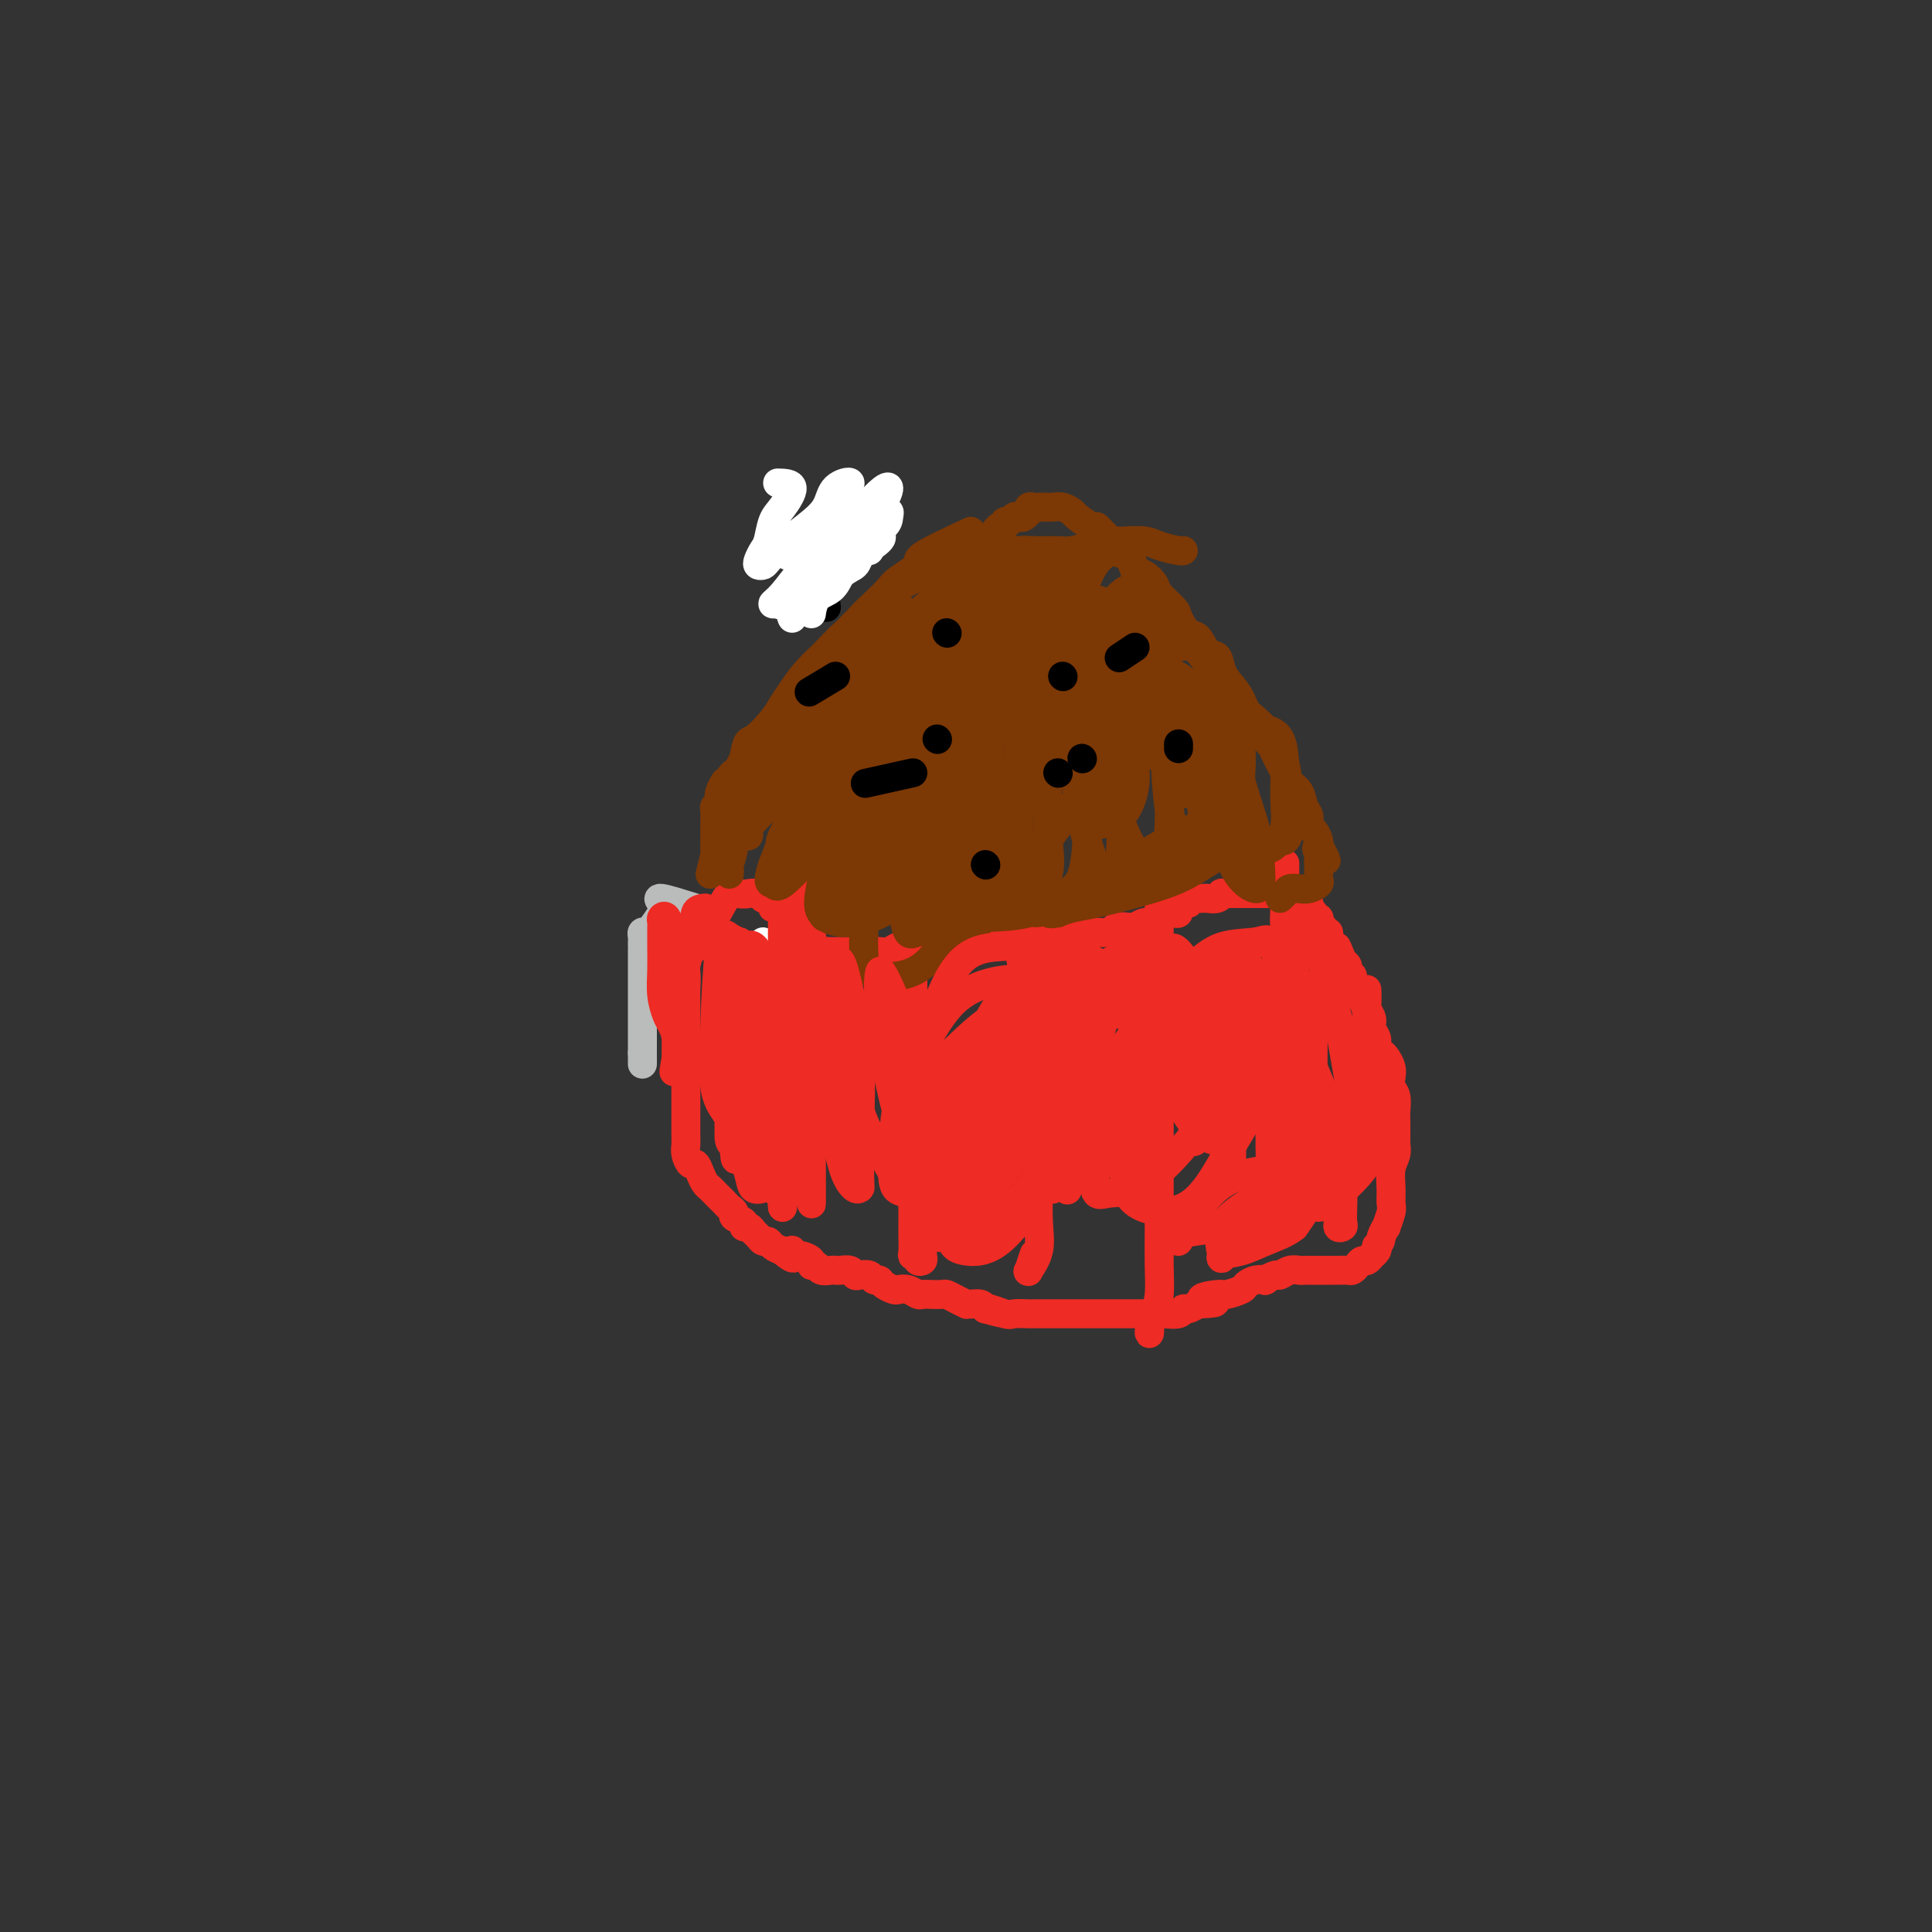 <svg viewBox='0 0 400 400' version='1.1' xmlns='http://www.w3.org/2000/svg' xmlns:xlink='http://www.w3.org/1999/xlink'><rect x="0" y="0" width="400" height="400" fill="#333333" stroke="none"/><g fill='none' stroke='#BABBBB' stroke-width='6' stroke-linecap='round' stroke-linejoin='round'><path d='M144,188c-2.944,-0.920 -5.888,-1.840 -7,-2c-1.112,-0.160 -0.393,0.440 0,1c0.393,0.560 0.459,1.081 0,2c-0.459,0.919 -1.444,2.235 -2,3c-0.556,0.765 -0.685,0.978 -1,1c-0.315,0.022 -0.816,-0.147 -1,0c-0.184,0.147 -0.049,0.611 0,1c0.049,0.389 0.013,0.703 0,1c-0.013,0.297 -0.004,0.576 0,1c0.004,0.424 0.001,0.991 0,1c-0.001,0.009 -0.000,-0.541 0,0c0.000,0.541 0.000,2.172 0,3c-0.000,0.828 -0.000,0.852 0,1c0.000,0.148 0.000,0.420 0,1c-0.000,0.580 -0.000,1.469 0,2c0.000,0.531 0.000,0.704 0,1c-0.000,0.296 -0.000,0.713 0,1c0.000,0.287 0.000,0.443 0,1c-0.000,0.557 -0.000,1.515 0,2c0.000,0.485 0.000,0.497 0,1c-0.000,0.503 -0.000,1.497 0,2c0.000,0.503 0.000,0.516 0,1c-0.000,0.484 -0.000,1.439 0,2c0.000,0.561 0.000,0.728 0,1c-0.000,0.272 -0.000,0.649 0,1c0.000,0.351 0.000,0.675 0,1'/><path d='M133,218c0.000,3.956 0.000,1.844 0,1c0.000,-0.844 0.000,-0.422 0,0'/></g>
<g fill='none' stroke='#EE2B24' stroke-width='6' stroke-linecap='round' stroke-linejoin='round'><path d='M146,188c-0.847,0.090 -1.694,0.179 -2,1c-0.306,0.821 -0.072,2.373 0,3c0.072,0.627 -0.018,0.328 0,1c0.018,0.672 0.146,2.317 0,3c-0.146,0.683 -0.565,0.406 -1,1c-0.435,0.594 -0.887,2.058 -1,3c-0.113,0.942 0.113,1.361 0,2c-0.113,0.639 -0.566,1.497 -1,2c-0.434,0.503 -0.848,0.649 -1,1c-0.152,0.351 -0.041,0.905 0,1c0.041,0.095 0.011,-0.269 0,0c-0.011,0.269 -0.003,1.171 0,2c0.003,0.829 0.001,1.585 0,2c-0.001,0.415 -0.000,0.489 0,1c0.000,0.511 0.000,1.460 0,2c-0.000,0.540 -0.000,0.669 0,1c0.000,0.331 0.000,0.862 0,1c-0.000,0.138 -0.000,-0.117 0,0c0.000,0.117 0.000,0.606 0,1c-0.000,0.394 -0.000,0.693 0,1c0.000,0.307 0.000,0.621 0,1c-0.000,0.379 -0.000,0.823 0,1c0.000,0.177 0.000,0.089 0,0'/><path d='M140,219c-0.929,5.097 -0.252,2.340 0,1c0.252,-1.340 0.079,-1.264 0,-1c-0.079,0.264 -0.063,0.715 0,0c0.063,-0.715 0.175,-2.595 0,-4c-0.175,-1.405 -0.635,-2.336 -1,-3c-0.365,-0.664 -0.634,-1.060 -1,-2c-0.366,-0.940 -0.830,-2.423 -1,-4c-0.170,-1.577 -0.045,-3.249 0,-5c0.045,-1.751 0.011,-3.583 0,-5c-0.011,-1.417 0.000,-2.421 0,-3c-0.000,-0.579 -0.011,-0.735 0,-1c0.011,-0.265 0.045,-0.639 0,-1c-0.045,-0.361 -0.171,-0.709 0,-1c0.171,-0.291 0.637,-0.526 1,0c0.363,0.526 0.623,1.813 1,3c0.377,1.187 0.872,2.274 1,3c0.128,0.726 -0.109,1.090 0,2c0.109,0.910 0.565,2.365 1,3c0.435,0.635 0.849,0.448 1,1c0.151,0.552 0.041,1.841 0,3c-0.041,1.159 -0.011,2.187 0,3c0.011,0.813 0.003,1.411 0,2c-0.003,0.589 -0.001,1.168 0,2c0.001,0.832 0.000,1.916 0,3'/><path d='M142,215c0.774,3.933 0.207,1.267 0,1c-0.207,-0.267 -0.056,1.866 0,3c0.056,1.134 0.015,1.267 0,2c-0.015,0.733 -0.004,2.064 0,3c0.004,0.936 0.001,1.476 0,2c-0.001,0.524 -0.000,1.033 0,2c0.000,0.967 -0.001,2.394 0,3c0.001,0.606 0.003,0.391 0,1c-0.003,0.609 -0.012,2.042 0,3c0.012,0.958 0.045,1.439 0,2c-0.045,0.561 -0.167,1.201 0,2c0.167,0.799 0.622,1.758 1,2c0.378,0.242 0.679,-0.234 1,0c0.321,0.234 0.663,1.176 1,2c0.337,0.824 0.668,1.530 1,2c0.332,0.470 0.666,0.703 1,1c0.334,0.297 0.668,0.657 1,1c0.332,0.343 0.661,0.669 1,1c0.339,0.331 0.687,0.666 1,1c0.313,0.334 0.591,0.668 1,1c0.409,0.332 0.950,0.663 1,1c0.050,0.337 -0.390,0.682 0,1c0.390,0.318 1.610,0.610 2,1c0.390,0.390 -0.050,0.879 0,1c0.050,0.121 0.591,-0.126 1,0c0.409,0.126 0.686,0.625 1,1c0.314,0.375 0.664,0.625 1,1c0.336,0.375 0.657,0.874 1,1c0.343,0.126 0.708,-0.120 1,0c0.292,0.120 0.512,0.606 1,1c0.488,0.394 1.244,0.697 2,1'/><path d='M162,259c3.494,3.030 2.228,0.606 2,0c-0.228,-0.606 0.583,0.607 1,1c0.417,0.393 0.439,-0.035 1,0c0.561,0.035 1.659,0.531 2,1c0.341,0.469 -0.077,0.910 0,1c0.077,0.090 0.650,-0.172 1,0c0.350,0.172 0.479,0.777 1,1c0.521,0.223 1.435,0.063 2,0c0.565,-0.063 0.780,-0.031 1,0c0.220,0.031 0.444,0.060 1,0c0.556,-0.060 1.444,-0.208 2,0c0.556,0.208 0.779,0.773 1,1c0.221,0.227 0.439,0.116 1,0c0.561,-0.116 1.464,-0.238 2,0c0.536,0.238 0.706,0.834 1,1c0.294,0.166 0.711,-0.100 1,0c0.289,0.100 0.448,0.567 1,1c0.552,0.433 1.495,0.834 2,1c0.505,0.166 0.572,0.097 1,0c0.428,-0.097 1.218,-0.222 2,0c0.782,0.222 1.557,0.791 2,1c0.443,0.209 0.555,0.059 1,0c0.445,-0.059 1.223,-0.026 2,0c0.777,0.026 1.553,0.045 2,0c0.447,-0.045 0.567,-0.156 1,0c0.433,0.156 1.180,0.577 2,1c0.820,0.423 1.711,0.848 2,1c0.289,0.152 -0.026,0.030 0,0c0.026,-0.030 0.392,0.030 1,0c0.608,-0.030 1.460,-0.152 2,0c0.540,0.152 0.770,0.576 1,1'/><path d='M204,271c6.562,1.796 1.967,0.285 1,0c-0.967,-0.285 1.694,0.656 3,1c1.306,0.344 1.256,0.092 2,0c0.744,-0.092 2.282,-0.025 3,0c0.718,0.025 0.616,0.007 1,0c0.384,-0.007 1.252,-0.002 2,0c0.748,0.002 1.374,0.000 2,0c0.626,-0.000 1.252,-0.000 2,0c0.748,0.000 1.617,0.000 2,0c0.383,-0.000 0.279,-0.000 1,0c0.721,0.000 2.268,0.000 3,0c0.732,-0.000 0.648,-0.000 1,0c0.352,0.000 1.141,0.000 2,0c0.859,-0.000 1.789,-0.000 2,0c0.211,0.000 -0.298,-0.000 0,0c0.298,0.000 1.403,0.000 2,0c0.597,-0.000 0.685,-0.000 1,0c0.315,0.000 0.857,0.000 1,0c0.143,-0.000 -0.112,-0.000 0,0c0.112,0.000 0.590,0.000 1,0c0.410,-0.000 0.752,-0.000 1,0c0.248,0.000 0.403,0.001 1,0c0.597,-0.001 1.638,-0.004 2,0c0.362,0.004 0.046,0.016 0,0c-0.046,-0.016 0.177,-0.061 1,0c0.823,0.061 2.245,0.226 3,0c0.755,-0.226 0.841,-0.844 1,-1c0.159,-0.156 0.389,0.150 1,0c0.611,-0.150 1.603,-0.757 2,-1c0.397,-0.243 0.198,-0.121 0,0'/><path d='M248,270c6.871,-0.317 2.050,-0.610 1,-1c-1.050,-0.390 1.671,-0.879 3,-1c1.329,-0.121 1.264,0.125 2,0c0.736,-0.125 2.272,-0.621 3,-1c0.728,-0.379 0.647,-0.642 1,-1c0.353,-0.358 1.141,-0.813 2,-1c0.859,-0.187 1.791,-0.106 2,0c0.209,0.106 -0.305,0.239 0,0c0.305,-0.239 1.430,-0.849 2,-1c0.570,-0.151 0.587,0.156 1,0c0.413,-0.156 1.224,-0.774 2,-1c0.776,-0.226 1.516,-0.061 2,0c0.484,0.061 0.711,0.016 1,0c0.289,-0.016 0.641,-0.004 1,0c0.359,0.004 0.725,0.001 1,0c0.275,-0.001 0.459,-0.001 1,0c0.541,0.001 1.440,0.001 2,0c0.560,-0.001 0.780,-0.003 1,0c0.220,0.003 0.440,0.011 1,0c0.560,-0.011 1.459,-0.040 2,0c0.541,0.040 0.723,0.150 1,0c0.277,-0.150 0.648,-0.561 1,-1c0.352,-0.439 0.687,-0.905 1,-1c0.313,-0.095 0.606,0.182 1,0c0.394,-0.182 0.889,-0.822 1,-1c0.111,-0.178 -0.162,0.106 0,0c0.162,-0.106 0.761,-0.602 1,-1c0.239,-0.398 0.120,-0.699 0,-1'/><path d='M285,258c1.090,-1.094 0.814,-1.328 1,-2c0.186,-0.672 0.835,-1.782 1,-2c0.165,-0.218 -0.153,0.454 0,0c0.153,-0.454 0.777,-2.036 1,-3c0.223,-0.964 0.046,-1.309 0,-2c-0.046,-0.691 0.040,-1.726 0,-3c-0.040,-1.274 -0.207,-2.786 0,-4c0.207,-1.214 0.787,-2.130 1,-3c0.213,-0.870 0.058,-1.693 0,-2c-0.058,-0.307 -0.019,-0.099 0,-1c0.019,-0.901 0.019,-2.913 0,-4c-0.019,-1.087 -0.057,-1.250 0,-2c0.057,-0.750 0.208,-2.089 0,-3c-0.208,-0.911 -0.776,-1.396 -1,-2c-0.224,-0.604 -0.102,-1.327 0,-2c0.102,-0.673 0.186,-1.297 0,-2c-0.186,-0.703 -0.642,-1.487 -1,-2c-0.358,-0.513 -0.617,-0.756 -1,-1c-0.383,-0.244 -0.890,-0.488 -1,-1c-0.110,-0.512 0.178,-1.293 0,-2c-0.178,-0.707 -0.822,-1.342 -1,-2c-0.178,-0.658 0.111,-1.341 0,-2c-0.111,-0.659 -0.622,-1.294 -1,-2c-0.378,-0.706 -0.622,-1.485 -1,-2c-0.378,-0.515 -0.890,-0.768 -1,-1c-0.110,-0.232 0.181,-0.443 0,-1c-0.181,-0.557 -0.836,-1.459 -1,-2c-0.164,-0.541 0.162,-0.722 0,-1c-0.162,-0.278 -0.813,-0.652 -1,-1c-0.187,-0.348 0.089,-0.671 0,-1c-0.089,-0.329 -0.545,-0.665 -1,-1'/><path d='M278,199c-1.940,-4.797 -1.291,-2.791 -1,-2c0.291,0.791 0.223,0.365 0,0c-0.223,-0.365 -0.600,-0.671 -1,-1c-0.400,-0.329 -0.824,-0.681 -1,-1c-0.176,-0.319 -0.103,-0.607 0,-1c0.103,-0.393 0.238,-0.893 0,-1c-0.238,-0.107 -0.847,0.177 -1,0c-0.153,-0.177 0.151,-0.817 0,-1c-0.151,-0.183 -0.757,0.091 -1,0c-0.243,-0.091 -0.121,-0.546 0,-1c0.121,-0.454 0.243,-0.905 0,-1c-0.243,-0.095 -0.850,0.167 -1,0c-0.150,-0.167 0.156,-0.762 0,-1c-0.156,-0.238 -0.773,-0.119 -1,0c-0.227,0.119 -0.064,0.238 0,0c0.064,-0.238 0.027,-0.833 0,-1c-0.027,-0.167 -0.045,0.095 0,0c0.045,-0.095 0.153,-0.547 0,-1c-0.153,-0.453 -0.566,-0.906 -1,-1c-0.434,-0.094 -0.890,0.171 -1,0c-0.110,-0.171 0.125,-0.778 0,-1c-0.125,-0.222 -0.611,-0.060 -1,0c-0.389,0.060 -0.683,0.017 -1,0c-0.317,-0.017 -0.659,-0.009 -1,0'/><path d='M266,185c-1.809,-2.166 -0.331,-0.580 0,0c0.331,0.580 -0.485,0.155 -1,0c-0.515,-0.155 -0.729,-0.042 -1,0c-0.271,0.042 -0.597,0.011 -1,0c-0.403,-0.011 -0.881,-0.003 -1,0c-0.119,0.003 0.123,0.001 0,0c-0.123,-0.001 -0.611,-0.000 -1,0c-0.389,0.000 -0.678,0.000 -1,0c-0.322,-0.000 -0.678,0.000 -1,0c-0.322,-0.000 -0.610,-0.000 -1,0c-0.390,0.000 -0.883,0.000 -1,0c-0.117,-0.000 0.141,-0.001 0,0c-0.141,0.001 -0.681,0.004 -1,0c-0.319,-0.004 -0.418,-0.015 -1,0c-0.582,0.015 -1.647,0.057 -2,0c-0.353,-0.057 0.007,-0.211 0,0c-0.007,0.211 -0.379,0.789 -1,1c-0.621,0.211 -1.490,0.057 -2,0c-0.510,-0.057 -0.663,-0.015 -1,0c-0.337,0.015 -0.860,0.004 -1,0c-0.140,-0.004 0.103,-0.001 0,0c-0.103,0.001 -0.551,0.001 -1,0'/><path d='M247,186c-3.121,0.399 -1.424,0.895 -1,1c0.424,0.105 -0.424,-0.182 -1,0c-0.576,0.182 -0.879,0.832 -1,1c-0.121,0.168 -0.061,-0.147 0,0c0.061,0.147 0.122,0.756 0,1c-0.122,0.244 -0.427,0.122 -1,0c-0.573,-0.122 -1.413,-0.244 -2,0c-0.587,0.244 -0.921,0.854 -1,1c-0.079,0.146 0.097,-0.171 0,0c-0.097,0.171 -0.468,0.829 -1,1c-0.532,0.171 -1.225,-0.147 -2,0c-0.775,0.147 -1.630,0.757 -2,1c-0.370,0.243 -0.254,0.118 -1,0c-0.746,-0.118 -2.353,-0.228 -3,0c-0.647,0.228 -0.333,0.793 -1,1c-0.667,0.207 -2.314,0.055 -3,0c-0.686,-0.055 -0.410,-0.015 -1,0c-0.590,0.015 -2.044,0.004 -3,0c-0.956,-0.004 -1.412,-0.001 -2,0c-0.588,0.001 -1.307,0.000 -2,0c-0.693,-0.000 -1.360,-0.000 -2,0c-0.640,0.000 -1.255,0.000 -2,0c-0.745,-0.000 -1.622,-0.000 -2,0c-0.378,0.000 -0.256,0.000 -1,0c-0.744,-0.000 -2.353,-0.001 -3,0c-0.647,0.001 -0.331,0.003 -1,0c-0.669,-0.003 -2.324,-0.011 -3,0c-0.676,0.011 -0.374,0.041 -1,0c-0.626,-0.041 -2.179,-0.155 -3,0c-0.821,0.155 -0.911,0.577 -1,1'/><path d='M200,194c-5.689,0.321 -2.413,0.124 -2,0c0.413,-0.124 -2.039,-0.177 -3,0c-0.961,0.177 -0.431,0.582 -1,1c-0.569,0.418 -2.235,0.848 -3,1c-0.765,0.152 -0.628,0.027 -1,0c-0.372,-0.027 -1.254,0.045 -2,0c-0.746,-0.045 -1.356,-0.208 -2,0c-0.644,0.208 -1.324,0.788 -2,1c-0.676,0.212 -1.350,0.057 -2,0c-0.650,-0.057 -1.278,-0.015 -2,0c-0.722,0.015 -1.538,0.004 -2,0c-0.462,-0.004 -0.571,-0.001 -1,0c-0.429,0.001 -1.180,0.000 -2,0c-0.820,-0.000 -1.711,0.001 -2,0c-0.289,-0.001 0.023,-0.002 0,0c-0.023,0.002 -0.382,0.008 -1,0c-0.618,-0.008 -1.494,-0.031 -2,0c-0.506,0.031 -0.643,0.114 -1,0c-0.357,-0.114 -0.936,-0.426 -1,-1c-0.064,-0.574 0.385,-1.411 0,-2c-0.385,-0.589 -1.605,-0.931 -2,-1c-0.395,-0.069 0.035,0.136 0,0c-0.035,-0.136 -0.534,-0.611 -1,-1c-0.466,-0.389 -0.898,-0.692 -1,-1c-0.102,-0.308 0.126,-0.621 0,-1c-0.126,-0.379 -0.608,-0.822 -1,-1c-0.392,-0.178 -0.696,-0.089 -1,0'/><path d='M162,189c-1.703,-1.421 -1.961,-0.973 -2,-1c-0.039,-0.027 0.139,-0.529 0,-1c-0.139,-0.471 -0.596,-0.911 -1,-1c-0.404,-0.089 -0.755,0.173 -1,0c-0.245,-0.173 -0.382,-0.783 -1,-1c-0.618,-0.217 -1.716,-0.042 -2,0c-0.284,0.042 0.246,-0.048 0,0c-0.246,0.048 -1.268,0.234 -2,0c-0.732,-0.234 -1.176,-0.887 -2,0c-0.824,0.887 -2.030,3.316 -3,5c-0.970,1.684 -1.706,2.624 -2,3c-0.294,0.376 -0.147,0.188 0,0'/><path d='M171,184c-2.959,0.474 -5.917,0.948 -7,2c-1.083,1.052 -0.290,2.682 0,4c0.290,1.318 0.078,2.322 0,4c-0.078,1.678 -0.021,4.028 0,6c0.021,1.972 0.006,3.566 0,5c-0.006,1.434 -0.003,2.709 0,4c0.003,1.291 0.004,2.600 0,4c-0.004,1.400 -0.015,2.893 0,4c0.015,1.107 0.057,1.828 0,3c-0.057,1.172 -0.211,2.793 0,4c0.211,1.207 0.789,1.999 1,3c0.211,1.001 0.057,2.211 0,3c-0.057,0.789 -0.015,1.156 0,2c0.015,0.844 0.004,2.164 0,3c-0.004,0.836 -0.001,1.188 0,2c0.001,0.812 0.000,2.085 0,3c-0.000,0.915 -0.000,1.472 0,2c0.000,0.528 0.000,1.028 0,1c-0.000,-0.028 -0.000,-0.585 0,-1c0.000,-0.415 0.000,-0.690 0,-1c-0.000,-0.310 -0.000,-0.655 0,-1'/><path d='M165,240c0.222,-0.689 0.778,-0.911 1,-1c0.222,-0.089 0.111,-0.044 0,0'/><path d='M189,196c-0.000,5.437 -0.000,10.874 0,13c0.000,2.126 0.000,0.942 0,2c-0.000,1.058 -0.000,4.360 0,6c0.000,1.640 0.000,1.619 0,3c-0.000,1.381 -0.000,4.164 0,7c0.000,2.836 0.000,5.726 0,8c-0.000,2.274 -0.000,3.931 0,6c0.000,2.069 0.000,4.551 0,6c-0.000,1.449 -0.001,1.867 0,3c0.001,1.133 0.004,2.982 0,4c-0.004,1.018 -0.016,1.205 0,2c0.016,0.795 0.061,2.200 0,3c-0.061,0.800 -0.226,0.996 0,1c0.226,0.004 0.845,-0.185 1,0c0.155,0.185 -0.155,0.743 0,1c0.155,0.257 0.773,0.213 1,0c0.227,-0.213 0.061,-0.596 0,-1c-0.061,-0.404 -0.017,-0.830 0,-1c0.017,-0.170 0.009,-0.085 0,0'/><path d='M211,196c0.867,6.146 1.735,12.292 2,15c0.265,2.708 -0.072,1.977 0,4c0.072,2.023 0.555,6.798 1,9c0.445,2.202 0.853,1.830 1,3c0.147,1.170 0.032,3.880 0,7c-0.032,3.120 0.020,6.649 0,10c-0.020,3.351 -0.111,6.523 0,9c0.111,2.477 0.426,4.260 0,6c-0.426,1.740 -1.592,3.436 -2,4c-0.408,0.564 -0.058,-0.003 0,0c0.058,0.003 -0.177,0.578 0,0c0.177,-0.578 0.765,-2.308 1,-3c0.235,-0.692 0.118,-0.346 0,0'/><path d='M240,184c-0.000,2.334 -0.000,4.668 0,6c0.000,1.332 0.000,1.662 0,3c-0.000,1.338 -0.000,3.684 0,6c0.000,2.316 0.000,4.602 0,8c-0.000,3.398 -0.000,7.909 0,12c0.000,4.091 0.001,7.763 0,12c-0.001,4.237 -0.003,9.039 0,13c0.003,3.961 0.011,7.081 0,10c-0.011,2.919 -0.041,5.635 0,8c0.041,2.365 0.155,4.378 0,6c-0.155,1.622 -0.577,2.855 -1,4c-0.423,1.145 -0.845,2.204 -1,3c-0.155,0.796 -0.042,1.330 0,1c0.042,-0.330 0.012,-1.523 0,-2c-0.012,-0.477 -0.006,-0.239 0,0'/><path d='M269,245c0.000,0.000 0.000,2.000 0,2'/><path d='M274,202c-0.850,1.684 -1.701,3.368 -2,9c-0.299,5.632 -0.048,15.213 0,21c0.048,5.787 -0.107,7.778 0,9c0.107,1.222 0.477,1.673 1,3c0.523,1.327 1.198,3.531 2,5c0.802,1.469 1.732,2.204 2,3c0.268,0.796 -0.124,1.651 0,2c0.124,0.349 0.764,0.190 1,0c0.236,-0.190 0.069,-0.411 0,-1c-0.069,-0.589 -0.039,-1.546 0,-3c0.039,-1.454 0.089,-3.404 0,-6c-0.089,-2.596 -0.316,-5.838 -1,-9c-0.684,-3.162 -1.826,-6.245 -3,-9c-1.174,-2.755 -2.381,-5.183 -3,-8c-0.619,-2.817 -0.650,-6.023 -1,-8c-0.350,-1.977 -1.017,-2.725 -1,-3c0.017,-0.275 0.719,-0.079 1,0c0.281,0.079 0.140,0.039 0,0'/><path d='M271,209c-1.262,-1.148 -2.524,-2.295 -3,-3c-0.476,-0.705 -0.166,-0.967 0,-2c0.166,-1.033 0.188,-2.836 0,-4c-0.188,-1.164 -0.586,-1.688 -1,-3c-0.414,-1.312 -0.843,-3.412 -1,-5c-0.157,-1.588 -0.042,-2.663 0,-4c0.042,-1.337 0.011,-2.936 0,-4c-0.011,-1.064 -0.003,-1.594 0,-2c0.003,-0.406 -0.000,-0.688 0,-1c0.000,-0.312 0.004,-0.653 0,-1c-0.004,-0.347 -0.016,-0.700 0,-1c0.016,-0.300 0.059,-0.548 0,1c-0.059,1.548 -0.219,4.892 0,8c0.219,3.108 0.819,5.978 1,9c0.181,3.022 -0.056,6.194 0,10c0.056,3.806 0.407,8.247 1,12c0.593,3.753 1.429,6.818 2,9c0.571,2.182 0.877,3.481 1,4c0.123,0.519 0.061,0.260 0,0'/></g>
<g fill='none' stroke='#7C3805' stroke-width='6' stroke-linecap='round' stroke-linejoin='round'><path d='M147,181c0.423,-1.634 0.845,-3.269 1,-4c0.155,-0.731 0.041,-0.560 0,-1c-0.041,-0.440 -0.011,-1.493 0,-2c0.011,-0.507 0.003,-0.468 0,-1c-0.003,-0.532 -0.002,-1.635 0,-2c0.002,-0.365 0.004,0.008 0,0c-0.004,-0.008 -0.015,-0.397 0,-1c0.015,-0.603 0.055,-1.421 0,-2c-0.055,-0.579 -0.207,-0.919 0,-1c0.207,-0.081 0.773,0.098 1,0c0.227,-0.098 0.116,-0.474 0,-1c-0.116,-0.526 -0.238,-1.203 0,-2c0.238,-0.797 0.837,-1.714 1,-2c0.163,-0.286 -0.111,0.059 0,0c0.111,-0.059 0.605,-0.523 1,-1c0.395,-0.477 0.690,-0.967 1,-1c0.310,-0.033 0.634,0.391 1,0c0.366,-0.391 0.773,-1.596 1,-2c0.227,-0.404 0.273,-0.005 1,0c0.727,0.005 2.135,-0.382 3,-1c0.865,-0.618 1.187,-1.465 2,-2c0.813,-0.535 2.116,-0.757 3,-1c0.884,-0.243 1.350,-0.509 2,-1c0.650,-0.491 1.483,-1.209 2,-2c0.517,-0.791 0.719,-1.655 1,-2c0.281,-0.345 0.640,-0.173 1,0'/><path d='M169,149c3.185,-1.803 2.149,-0.311 2,0c-0.149,0.311 0.590,-0.561 1,-1c0.410,-0.439 0.490,-0.447 1,-1c0.510,-0.553 1.450,-1.652 2,-2c0.550,-0.348 0.712,0.057 1,0c0.288,-0.057 0.704,-0.574 1,-1c0.296,-0.426 0.472,-0.762 1,-1c0.528,-0.238 1.407,-0.378 2,-1c0.593,-0.622 0.902,-1.725 1,-2c0.098,-0.275 -0.013,0.278 1,0c1.013,-0.278 3.149,-1.388 4,-2c0.851,-0.612 0.417,-0.727 1,-1c0.583,-0.273 2.184,-0.704 3,-1c0.816,-0.296 0.846,-0.456 1,-1c0.154,-0.544 0.433,-1.473 1,-2c0.567,-0.527 1.423,-0.652 2,-1c0.577,-0.348 0.875,-0.921 1,-1c0.125,-0.079 0.076,0.334 0,0c-0.076,-0.334 -0.179,-1.417 0,-2c0.179,-0.583 0.639,-0.667 1,-1c0.361,-0.333 0.622,-0.915 1,-1c0.378,-0.085 0.872,0.328 1,0c0.128,-0.328 -0.109,-1.396 0,-2c0.109,-0.604 0.565,-0.743 1,-1c0.435,-0.257 0.848,-0.632 1,-1c0.152,-0.368 0.044,-0.728 0,-1c-0.044,-0.272 -0.022,-0.454 0,-1c0.022,-0.546 0.044,-1.455 0,-2c-0.044,-0.545 -0.156,-0.727 0,-1c0.156,-0.273 0.578,-0.636 1,-1'/><path d='M201,117c1.884,-3.405 1.092,-2.418 1,-2c-0.092,0.418 0.514,0.267 1,0c0.486,-0.267 0.851,-0.648 1,-1c0.149,-0.352 0.081,-0.673 0,-1c-0.081,-0.327 -0.175,-0.661 0,-1c0.175,-0.339 0.621,-0.683 1,-1c0.379,-0.317 0.693,-0.606 1,-1c0.307,-0.394 0.607,-0.894 1,-1c0.393,-0.106 0.879,0.182 1,0c0.121,-0.182 -0.122,-0.832 0,-1c0.122,-0.168 0.611,0.147 1,0c0.389,-0.147 0.679,-0.756 1,-1c0.321,-0.244 0.674,-0.122 1,0c0.326,0.122 0.626,0.243 1,0c0.374,-0.243 0.821,-0.850 1,-1c0.179,-0.150 0.089,0.156 0,0c-0.089,-0.156 -0.178,-0.774 0,-1c0.178,-0.226 0.624,-0.060 1,0c0.376,0.060 0.681,0.015 1,0c0.319,-0.015 0.653,-0.001 1,0c0.347,0.001 0.707,-0.012 1,0c0.293,0.012 0.520,0.049 1,0c0.480,-0.049 1.214,-0.186 2,0c0.786,0.186 1.624,0.693 2,1c0.376,0.307 0.289,0.414 1,1c0.711,0.586 2.218,1.652 3,2c0.782,0.348 0.838,-0.020 1,0c0.162,0.020 0.428,0.428 1,1c0.572,0.572 1.449,1.306 2,2c0.551,0.694 0.775,1.347 1,2'/><path d='M231,114c1.817,1.301 0.858,0.054 1,0c0.142,-0.054 1.384,1.087 2,2c0.616,0.913 0.607,1.600 1,2c0.393,0.400 1.190,0.514 2,1c0.810,0.486 1.635,1.343 2,2c0.365,0.657 0.272,1.116 1,2c0.728,0.884 2.278,2.195 3,3c0.722,0.805 0.617,1.103 1,2c0.383,0.897 1.254,2.393 2,3c0.746,0.607 1.369,0.326 2,1c0.631,0.674 1.271,2.303 2,3c0.729,0.697 1.546,0.461 2,1c0.454,0.539 0.545,1.854 1,3c0.455,1.146 1.274,2.122 2,3c0.726,0.878 1.360,1.659 2,3c0.640,1.341 1.285,3.241 2,4c0.715,0.759 1.501,0.377 2,1c0.499,0.623 0.711,2.250 1,3c0.289,0.750 0.654,0.624 1,1c0.346,0.376 0.674,1.254 1,2c0.326,0.746 0.650,1.358 1,2c0.350,0.642 0.725,1.312 1,2c0.275,0.688 0.451,1.393 1,2c0.549,0.607 1.470,1.117 2,2c0.530,0.883 0.668,2.138 1,3c0.332,0.862 0.860,1.331 1,2c0.140,0.669 -0.106,1.538 0,2c0.106,0.462 0.565,0.515 1,1c0.435,0.485 0.848,1.400 1,2c0.152,0.600 0.043,0.886 0,1c-0.043,0.114 -0.022,0.057 0,0'/><path d='M273,175c3.094,5.748 0.829,2.119 0,1c-0.829,-1.119 -0.222,0.274 0,1c0.222,0.726 0.060,0.786 0,1c-0.060,0.214 -0.016,0.582 0,1c0.016,0.418 0.006,0.885 0,1c-0.006,0.115 -0.008,-0.123 0,0c0.008,0.123 0.024,0.608 0,1c-0.024,0.392 -0.090,0.693 0,1c0.090,0.307 0.337,0.621 0,1c-0.337,0.379 -1.257,0.823 -2,1c-0.743,0.177 -1.310,0.086 -2,0c-0.690,-0.086 -1.505,-0.167 -2,0c-0.495,0.167 -0.672,0.584 -1,1c-0.328,0.416 -0.808,0.833 -1,1c-0.192,0.167 -0.096,0.083 0,0'/><path d='M201,110c-4.223,1.967 -8.447,3.933 -10,5c-1.553,1.067 -0.437,1.234 -1,2c-0.563,0.766 -2.807,2.132 -4,3c-1.193,0.868 -1.336,1.237 -2,2c-0.664,0.763 -1.849,1.919 -3,3c-1.151,1.081 -2.270,2.088 -3,3c-0.730,0.912 -1.073,1.728 -2,3c-0.927,1.272 -2.438,2.999 -3,4c-0.562,1.001 -0.174,1.276 -1,2c-0.826,0.724 -2.865,1.896 -4,3c-1.135,1.104 -1.366,2.141 -2,3c-0.634,0.859 -1.670,1.540 -2,2c-0.330,0.460 0.047,0.700 0,1c-0.047,0.300 -0.520,0.662 -1,1c-0.480,0.338 -0.969,0.654 -1,1c-0.031,0.346 0.395,0.722 0,1c-0.395,0.278 -1.612,0.460 -2,1c-0.388,0.540 0.053,1.440 0,2c-0.053,0.560 -0.602,0.779 -1,1c-0.398,0.221 -0.646,0.443 -1,1c-0.354,0.557 -0.813,1.448 -1,2c-0.187,0.552 -0.103,0.766 0,1c0.103,0.234 0.223,0.490 0,1c-0.223,0.510 -0.791,1.274 -1,2c-0.209,0.726 -0.060,1.413 0,2c0.060,0.587 0.030,1.074 0,2c-0.030,0.926 -0.061,2.289 0,3c0.061,0.711 0.212,0.768 0,1c-0.212,0.232 -0.788,0.639 -1,1c-0.212,0.361 -0.061,0.674 0,1c0.061,0.326 0.030,0.663 0,1'/><path d='M155,171c-0.772,3.491 -0.200,1.719 0,1c0.200,-0.719 0.030,-0.385 0,0c-0.030,0.385 0.079,0.820 0,1c-0.079,0.180 -0.347,0.105 -1,0c-0.653,-0.105 -1.692,-0.239 -2,0c-0.308,0.239 0.114,0.852 0,1c-0.114,0.148 -0.762,-0.168 -1,0c-0.238,0.168 -0.064,0.818 0,1c0.064,0.182 0.017,-0.106 0,0c-0.017,0.106 -0.005,0.607 0,1c0.005,0.393 0.001,0.678 0,1c-0.001,0.322 -0.000,0.679 0,1c0.000,0.321 0.000,0.604 0,1c-0.000,0.396 -0.001,0.904 0,1c0.001,0.096 0.004,-0.220 0,0c-0.004,0.220 -0.015,0.975 0,1c0.015,0.025 0.057,-0.681 0,-1c-0.057,-0.319 -0.212,-0.252 0,-1c0.212,-0.748 0.792,-2.311 1,-4c0.208,-1.689 0.045,-3.502 0,-5c-0.045,-1.498 0.029,-2.680 0,-4c-0.029,-1.320 -0.162,-2.779 0,-4c0.162,-1.221 0.618,-2.206 1,-3c0.382,-0.794 0.691,-1.397 1,-2'/><path d='M154,157c0.701,-4.106 0.952,-3.371 2,-4c1.048,-0.629 2.892,-2.621 4,-4c1.108,-1.379 1.481,-2.143 2,-3c0.519,-0.857 1.185,-1.807 2,-3c0.815,-1.193 1.781,-2.630 3,-4c1.219,-1.370 2.692,-2.675 4,-4c1.308,-1.325 2.450,-2.671 4,-4c1.550,-1.329 3.506,-2.639 5,-4c1.494,-1.361 2.524,-2.771 4,-4c1.476,-1.229 3.398,-2.277 5,-3c1.602,-0.723 2.883,-1.122 4,-2c1.117,-0.878 2.069,-2.234 5,-3c2.931,-0.766 7.839,-0.940 11,-1c3.161,-0.060 4.574,-0.006 6,0c1.426,0.006 2.865,-0.037 4,0c1.135,0.037 1.965,0.154 3,0c1.035,-0.154 2.276,-0.578 3,-1c0.724,-0.422 0.930,-0.842 2,-1c1.070,-0.158 3.005,-0.053 4,0c0.995,0.053 1.051,0.053 2,0c0.949,-0.053 2.790,-0.158 4,0c1.210,0.158 1.788,0.578 3,1c1.212,0.422 3.057,0.844 4,1c0.943,0.156 0.984,0.044 1,0c0.016,-0.044 0.008,-0.022 0,0'/><path d='M175,161c-3.624,1.172 -7.248,2.344 -8,2c-0.752,-0.344 1.367,-2.203 3,-4c1.633,-1.797 2.781,-3.530 4,-6c1.219,-2.470 2.510,-5.675 3,-7c0.490,-1.325 0.178,-0.770 0,-1c-0.178,-0.230 -0.222,-1.244 -1,0c-0.778,1.244 -2.288,4.745 -4,8c-1.712,3.255 -3.624,6.265 -5,9c-1.376,2.735 -2.216,5.196 -3,7c-0.784,1.804 -1.512,2.953 -2,4c-0.488,1.047 -0.736,1.994 0,1c0.736,-0.994 2.455,-3.928 4,-7c1.545,-3.072 2.914,-6.281 4,-9c1.086,-2.719 1.887,-4.949 3,-7c1.113,-2.051 2.538,-3.923 3,-5c0.462,-1.077 -0.040,-1.359 0,-1c0.040,0.359 0.623,1.360 0,4c-0.623,2.640 -2.452,6.920 -4,11c-1.548,4.080 -2.815,7.959 -4,11c-1.185,3.041 -2.287,5.243 -3,7c-0.713,1.757 -1.037,3.069 -1,3c0.037,-0.069 0.435,-1.518 0,-2c-0.435,-0.482 -1.704,0.005 0,-5c1.704,-5.005 6.382,-15.501 9,-21c2.618,-5.499 3.177,-6.000 4,-8c0.823,-2.000 1.912,-5.500 3,-9'/><path d='M180,136c2.971,-8.099 2.398,-5.848 2,-5c-0.398,0.848 -0.621,0.293 -1,1c-0.379,0.707 -0.915,2.676 -2,6c-1.085,3.324 -2.721,8.005 -4,12c-1.279,3.995 -2.202,7.306 -3,10c-0.798,2.694 -1.471,4.770 -2,6c-0.529,1.230 -0.913,1.613 -1,1c-0.087,-0.613 0.124,-2.224 1,-5c0.876,-2.776 2.416,-6.718 4,-11c1.584,-4.282 3.212,-8.906 5,-13c1.788,-4.094 3.737,-7.660 5,-10c1.263,-2.340 1.839,-3.454 2,-3c0.161,0.454 -0.092,2.475 0,7c0.092,4.525 0.530,11.553 0,18c-0.530,6.447 -2.026,12.314 -3,17c-0.974,4.686 -1.424,8.191 -2,11c-0.576,2.809 -1.276,4.921 -2,6c-0.724,1.079 -1.471,1.123 -2,1c-0.529,-0.123 -0.840,-0.415 0,-4c0.840,-3.585 2.831,-10.465 5,-18c2.169,-7.535 4.515,-15.725 7,-23c2.485,-7.275 5.108,-13.634 7,-18c1.892,-4.366 3.054,-6.741 4,-8c0.946,-1.259 1.675,-1.404 2,0c0.325,1.404 0.245,4.357 0,9c-0.245,4.643 -0.657,10.976 -2,17c-1.343,6.024 -3.618,11.738 -5,17c-1.382,5.262 -1.872,10.070 -3,14c-1.128,3.930 -2.894,6.980 -4,9c-1.106,2.020 -1.553,3.010 -2,4'/><path d='M186,184c-2.351,6.132 -1.227,-0.538 -1,-4c0.227,-3.462 -0.443,-3.717 0,-7c0.443,-3.283 1.999,-9.593 4,-16c2.001,-6.407 4.446,-12.911 6,-18c1.554,-5.089 2.217,-8.763 3,-11c0.783,-2.237 1.686,-3.036 2,-3c0.314,0.036 0.040,0.909 0,5c-0.040,4.091 0.155,11.401 0,17c-0.155,5.599 -0.659,9.486 -2,17c-1.341,7.514 -3.520,18.656 -5,24c-1.480,5.344 -2.262,4.891 -3,5c-0.738,0.109 -1.432,0.782 -2,0c-0.568,-0.782 -1.008,-3.018 -1,-7c0.008,-3.982 0.465,-9.709 2,-16c1.535,-6.291 4.148,-13.144 6,-19c1.852,-5.856 2.944,-10.715 4,-14c1.056,-3.285 2.077,-4.997 3,-6c0.923,-1.003 1.748,-1.298 2,0c0.252,1.298 -0.068,4.188 0,8c0.068,3.812 0.526,8.545 0,14c-0.526,5.455 -2.036,11.632 -3,17c-0.964,5.368 -1.383,9.928 -2,13c-0.617,3.072 -1.431,4.658 -2,6c-0.569,1.342 -0.891,2.441 -1,1c-0.109,-1.441 -0.004,-5.422 0,-8c0.004,-2.578 -0.092,-3.753 0,-7c0.092,-3.247 0.371,-8.567 1,-15c0.629,-6.433 1.608,-13.981 3,-20c1.392,-6.019 3.196,-10.510 5,-15'/><path d='M205,125c2.204,-7.203 3.714,-7.711 5,-9c1.286,-1.289 2.349,-3.360 3,-1c0.651,2.360 0.891,9.150 1,16c0.109,6.850 0.086,13.760 0,19c-0.086,5.240 -0.235,8.808 -1,12c-0.765,3.192 -2.147,6.006 -3,8c-0.853,1.994 -1.176,3.168 -2,4c-0.824,0.832 -2.150,1.322 -3,1c-0.850,-0.322 -1.225,-1.456 -2,-3c-0.775,-1.544 -1.951,-3.498 -2,-12c-0.049,-8.502 1.028,-23.551 2,-31c0.972,-7.449 1.840,-7.296 3,-8c1.160,-0.704 2.611,-2.263 4,-2c1.389,0.263 2.715,2.347 4,7c1.285,4.653 2.530,11.873 3,18c0.470,6.127 0.167,11.160 0,16c-0.167,4.840 -0.196,9.489 0,13c0.196,3.511 0.617,5.886 0,8c-0.617,2.114 -2.272,3.966 -4,5c-1.728,1.034 -3.529,1.248 -5,0c-1.471,-1.248 -2.611,-3.958 -3,-8c-0.389,-4.042 -0.025,-9.417 0,-16c0.025,-6.583 -0.289,-14.376 1,-21c1.289,-6.624 4.181,-12.081 6,-16c1.819,-3.919 2.565,-6.301 4,-8c1.435,-1.699 3.559,-2.715 5,-1c1.441,1.715 2.201,6.161 3,11c0.799,4.839 1.638,10.072 2,16c0.362,5.928 0.246,12.551 0,18c-0.246,5.449 -0.623,9.725 -1,14'/><path d='M225,175c-0.587,6.774 -1.554,7.708 -3,9c-1.446,1.292 -3.369,2.943 -5,4c-1.631,1.057 -2.969,1.520 -4,0c-1.031,-1.520 -1.755,-5.022 -2,-10c-0.245,-4.978 -0.009,-11.431 0,-18c0.009,-6.569 -0.207,-13.254 0,-19c0.207,-5.746 0.839,-10.553 2,-14c1.161,-3.447 2.851,-5.535 4,-8c1.149,-2.465 1.758,-5.307 4,-3c2.242,2.307 6.116,9.763 8,17c1.884,7.237 1.777,14.256 2,20c0.223,5.744 0.777,10.212 1,14c0.223,3.788 0.115,6.894 0,9c-0.115,2.106 -0.237,3.211 -1,4c-0.763,0.789 -2.168,1.262 -3,1c-0.832,-0.262 -1.090,-1.260 -2,-4c-0.910,-2.740 -2.470,-7.223 -3,-13c-0.530,-5.777 -0.028,-12.848 0,-19c0.028,-6.152 -0.418,-11.385 0,-16c0.418,-4.615 1.701,-8.613 3,-11c1.299,-2.387 2.615,-3.163 4,-4c1.385,-0.837 2.840,-1.736 4,1c1.160,2.736 2.024,9.106 3,16c0.976,6.894 2.062,14.310 3,20c0.938,5.690 1.728,9.653 2,13c0.272,3.347 0.026,6.076 0,8c-0.026,1.924 0.168,3.041 0,4c-0.168,0.959 -0.699,1.758 -2,2c-1.301,0.242 -3.372,-0.074 -5,-2c-1.628,-1.926 -2.814,-5.463 -4,-9'/><path d='M231,167c-1.061,-3.817 -1.713,-8.860 -2,-14c-0.287,-5.140 -0.209,-10.377 0,-15c0.209,-4.623 0.548,-8.633 1,-11c0.452,-2.367 1.017,-3.091 2,-4c0.983,-0.909 2.382,-2.001 4,0c1.618,2.001 3.453,7.096 5,12c1.547,4.904 2.805,9.617 4,14c1.195,4.383 2.326,8.435 3,12c0.674,3.565 0.892,6.643 1,9c0.108,2.357 0.106,3.992 0,5c-0.106,1.008 -0.318,1.389 -1,2c-0.682,0.611 -1.836,1.453 -3,0c-1.164,-1.453 -2.340,-5.201 -3,-10c-0.660,-4.799 -0.805,-10.649 -1,-16c-0.195,-5.351 -0.440,-10.203 0,-13c0.440,-2.797 1.564,-3.539 3,-4c1.436,-0.461 3.183,-0.639 5,2c1.817,2.639 3.703,8.097 5,13c1.297,4.903 2.006,9.252 3,13c0.994,3.748 2.272,6.896 3,10c0.728,3.104 0.907,6.165 1,8c0.093,1.835 0.102,2.444 0,3c-0.102,0.556 -0.315,1.059 -1,1c-0.685,-0.059 -1.843,-0.682 -3,-2c-1.157,-1.318 -2.313,-3.333 -3,-7c-0.687,-3.667 -0.905,-8.985 -1,-13c-0.095,-4.015 -0.067,-6.725 0,-9c0.067,-2.275 0.173,-4.115 0,-5c-0.173,-0.885 -0.623,-0.815 0,-1c0.623,-0.185 2.321,-0.624 4,0c1.679,0.624 3.340,2.312 5,4'/><path d='M262,151c2.239,1.632 3.337,4.212 4,7c0.663,2.788 0.891,5.785 1,8c0.109,2.215 0.098,3.647 0,5c-0.098,1.353 -0.285,2.628 -1,3c-0.715,0.372 -1.958,-0.158 -3,0c-1.042,0.158 -1.882,1.006 -3,0c-1.118,-1.006 -2.515,-3.864 -3,-7c-0.485,-3.136 -0.057,-6.550 0,-9c0.057,-2.450 -0.258,-3.936 0,-5c0.258,-1.064 1.088,-1.706 2,-2c0.912,-0.294 1.906,-0.239 3,0c1.094,0.239 2.288,0.663 3,2c0.712,1.337 0.942,3.588 1,6c0.058,2.412 -0.058,4.986 0,7c0.058,2.014 0.289,3.467 0,5c-0.289,1.533 -1.096,3.147 -2,4c-0.904,0.853 -1.903,0.944 -3,1c-1.097,0.056 -2.291,0.078 -3,0c-0.709,-0.078 -0.933,-0.256 -1,-1c-0.067,-0.744 0.021,-2.055 0,-3c-0.021,-0.945 -0.152,-1.523 0,-2c0.152,-0.477 0.587,-0.852 1,-1c0.413,-0.148 0.803,-0.069 1,0c0.197,0.069 0.201,0.129 0,1c-0.201,0.871 -0.608,2.552 -2,4c-1.392,1.448 -3.769,2.664 -6,4c-2.231,1.336 -4.316,2.792 -7,4c-2.684,1.208 -5.967,2.169 -9,3c-3.033,0.831 -5.817,1.531 -8,2c-2.183,0.469 -3.767,0.705 -5,1c-1.233,0.295 -2.117,0.647 -3,1'/><path d='M219,189c-3.727,0.765 -0.546,-0.821 1,-2c1.546,-1.179 1.456,-1.950 3,-3c1.544,-1.050 4.723,-2.380 8,-4c3.277,-1.620 6.654,-3.531 9,-5c2.346,-1.469 3.661,-2.497 5,-3c1.339,-0.503 2.701,-0.481 3,0c0.299,0.481 -0.464,1.421 -1,2c-0.536,0.579 -0.846,0.795 -3,2c-2.154,1.205 -6.152,3.397 -10,5c-3.848,1.603 -7.547,2.616 -11,4c-3.453,1.384 -6.660,3.139 -10,4c-3.340,0.861 -6.811,0.827 -9,1c-2.189,0.173 -3.094,0.551 -4,1c-0.906,0.449 -1.812,0.968 -1,0c0.812,-0.968 3.341,-3.421 6,-6c2.659,-2.579 5.446,-5.282 8,-8c2.554,-2.718 4.874,-5.452 7,-8c2.126,-2.548 4.057,-4.912 5,-6c0.943,-1.088 0.899,-0.902 1,-1c0.101,-0.098 0.348,-0.481 0,0c-0.348,0.481 -1.291,1.824 -3,4c-1.709,2.176 -4.183,5.183 -6,8c-1.817,2.817 -2.977,5.444 -5,8c-2.023,2.556 -4.910,5.039 -7,7c-2.090,1.961 -3.382,3.398 -5,4c-1.618,0.602 -3.564,0.368 -5,0c-1.436,-0.368 -2.364,-0.872 -3,-3c-0.636,-2.128 -0.979,-5.881 -1,-10c-0.021,-4.119 0.280,-8.606 1,-13c0.720,-4.394 1.860,-8.697 3,-13'/><path d='M195,154c0.981,-5.675 1.433,-6.864 2,-9c0.567,-2.136 1.249,-5.220 1,-7c-0.249,-1.780 -1.429,-2.255 -2,-2c-0.571,0.255 -0.532,1.241 -2,4c-1.468,2.759 -4.442,7.293 -7,13c-2.558,5.707 -4.700,12.588 -6,19c-1.300,6.412 -1.756,12.354 -2,17c-0.244,4.646 -0.274,7.997 0,10c0.274,2.003 0.854,2.657 3,3c2.146,0.343 5.860,0.374 9,-2c3.140,-2.374 5.708,-7.155 8,-11c2.292,-3.845 4.309,-6.756 6,-10c1.691,-3.244 3.057,-6.821 4,-10c0.943,-3.179 1.463,-5.961 2,-9c0.537,-3.039 1.093,-6.336 0,-9c-1.093,-2.664 -3.833,-4.695 -6,-6c-2.167,-1.305 -3.760,-1.884 -7,-2c-3.240,-0.116 -8.126,0.230 -12,3c-3.874,2.770 -6.736,7.963 -9,13c-2.264,5.037 -3.931,9.917 -5,14c-1.069,4.083 -1.540,7.369 -2,10c-0.460,2.631 -0.910,4.609 0,6c0.910,1.391 3.181,2.197 6,2c2.819,-0.197 6.187,-1.396 10,-4c3.813,-2.604 8.070,-6.611 12,-11c3.930,-4.389 7.534,-9.159 10,-13c2.466,-3.841 3.795,-6.751 5,-10c1.205,-3.249 2.286,-6.836 3,-10c0.714,-3.164 1.061,-5.904 0,-8c-1.061,-2.096 -3.531,-3.548 -6,-5'/><path d='M210,130c-2.510,-1.337 -5.784,-2.178 -10,0c-4.216,2.178 -9.374,7.377 -13,13c-3.626,5.623 -5.720,11.671 -8,17c-2.280,5.329 -4.745,9.937 -6,14c-1.255,4.063 -1.301,7.579 -1,9c0.301,1.421 0.949,0.748 0,3c-0.949,2.252 -3.493,7.429 2,0c5.493,-7.429 19.025,-27.463 25,-37c5.975,-9.537 4.394,-8.579 4,-10c-0.394,-1.421 0.400,-5.223 1,-7c0.600,-1.777 1.007,-1.528 0,-1c-1.007,0.528 -3.429,1.335 -6,4c-2.571,2.665 -5.291,7.186 -8,12c-2.709,4.814 -5.406,9.920 -8,14c-2.594,4.080 -5.083,7.135 -7,10c-1.917,2.865 -3.260,5.541 -4,7c-0.740,1.459 -0.877,1.702 -1,2c-0.123,0.298 -0.234,0.651 1,-1c1.234,-1.651 3.812,-5.304 6,-9c2.188,-3.696 3.987,-7.433 6,-11c2.013,-3.567 4.241,-6.963 6,-10c1.759,-3.037 3.050,-5.714 4,-8c0.950,-2.286 1.561,-4.180 2,-5c0.439,-0.820 0.708,-0.567 0,-1c-0.708,-0.433 -2.391,-1.553 -5,0c-2.609,1.553 -6.143,5.777 -10,10c-3.857,4.223 -8.039,8.445 -11,13c-2.961,4.555 -4.703,9.444 -6,13c-1.297,3.556 -2.148,5.778 -3,8'/><path d='M160,179c-1.436,4.080 -0.525,3.780 0,4c0.525,0.220 0.666,0.961 2,0c1.334,-0.961 3.863,-3.624 7,-7c3.137,-3.376 6.882,-7.464 10,-12c3.118,-4.536 5.607,-9.521 8,-14c2.393,-4.479 4.688,-8.453 6,-12c1.312,-3.547 1.642,-6.666 2,-9c0.358,-2.334 0.745,-3.883 1,-5c0.255,-1.117 0.376,-1.802 -1,-1c-1.376,0.802 -4.251,3.091 -7,6c-2.749,2.909 -5.371,6.440 -8,10c-2.629,3.560 -5.263,7.151 -8,10c-2.737,2.849 -5.575,4.955 -8,7c-2.425,2.045 -4.436,4.029 -6,5c-1.564,0.971 -2.683,0.930 -3,1c-0.317,0.070 0.166,0.252 0,0c-0.166,-0.252 -0.980,-0.936 0,-3c0.980,-2.064 3.754,-5.506 6,-8c2.246,-2.494 3.964,-4.039 6,-6c2.036,-1.961 4.391,-4.337 6,-6c1.609,-1.663 2.474,-2.614 3,-3c0.526,-0.386 0.715,-0.208 1,0c0.285,0.208 0.666,0.447 0,2c-0.666,1.553 -2.378,4.420 -4,8c-1.622,3.580 -3.154,7.873 -5,11c-1.846,3.127 -4.005,5.090 -6,7c-1.995,1.910 -3.828,3.769 -5,5c-1.172,1.231 -1.685,1.835 -2,2c-0.315,0.165 -0.431,-0.109 0,-2c0.431,-1.891 1.409,-5.397 3,-9c1.591,-3.603 3.796,-7.301 6,-11'/><path d='M164,149c2.974,-5.965 5.908,-9.877 8,-13c2.092,-3.123 3.341,-5.457 5,-7c1.659,-1.543 3.728,-2.295 5,-3c1.272,-0.705 1.747,-1.365 2,0c0.253,1.365 0.284,4.753 0,9c-0.284,4.247 -0.883,9.351 -2,14c-1.117,4.649 -2.750,8.843 -4,12c-1.250,3.157 -2.116,5.279 -3,6c-0.884,0.721 -1.786,0.043 -2,-1c-0.214,-1.043 0.261,-2.451 2,-6c1.739,-3.549 4.741,-9.238 8,-14c3.259,-4.762 6.776,-8.596 10,-12c3.224,-3.404 6.156,-6.380 9,-8c2.844,-1.620 5.602,-1.886 8,-2c2.398,-0.114 4.438,-0.076 6,1c1.562,1.076 2.646,3.191 3,6c0.354,2.809 -0.021,6.311 0,9c0.021,2.689 0.437,4.566 0,6c-0.437,1.434 -1.728,2.427 -3,3c-1.272,0.573 -2.526,0.727 -4,1c-1.474,0.273 -3.168,0.666 -4,0c-0.832,-0.666 -0.800,-2.390 -1,-5c-0.200,-2.610 -0.631,-6.105 0,-9c0.631,-2.895 2.325,-5.191 4,-7c1.675,-1.809 3.332,-3.130 6,-4c2.668,-0.870 6.348,-1.288 9,-1c2.652,0.288 4.278,1.283 6,3c1.722,1.717 3.541,4.154 5,7c1.459,2.846 2.560,6.099 3,9c0.440,2.901 0.220,5.451 0,8'/><path d='M240,151c0.236,3.651 -0.676,4.279 -2,5c-1.324,0.721 -3.062,1.535 -5,2c-1.938,0.465 -4.075,0.583 -6,0c-1.925,-0.583 -3.637,-1.866 -5,-4c-1.363,-2.134 -2.377,-5.120 -3,-9c-0.623,-3.880 -0.854,-8.656 -1,-12c-0.146,-3.344 -0.206,-5.257 0,-8c0.206,-2.743 0.677,-6.315 4,-2c3.323,4.315 9.499,16.517 12,23c2.501,6.483 1.326,7.246 1,9c-0.326,1.754 0.196,4.501 0,7c-0.196,2.499 -1.110,4.752 -2,6c-0.890,1.248 -1.756,1.490 -3,2c-1.244,0.510 -2.866,1.286 -4,0c-1.134,-1.286 -1.782,-4.634 -2,-8c-0.218,-3.366 -0.007,-6.749 0,-10c0.007,-3.251 -0.189,-6.369 0,-9c0.189,-2.631 0.763,-4.775 2,-6c1.237,-1.225 3.136,-1.532 5,-1c1.864,0.532 3.693,1.902 6,4c2.307,2.098 5.091,4.924 7,7c1.909,2.076 2.944,3.403 4,5c1.056,1.597 2.132,3.466 3,5c0.868,1.534 1.529,2.735 2,4c0.471,1.265 0.753,2.596 0,3c-0.753,0.404 -2.542,-0.119 -4,0c-1.458,0.119 -2.585,0.878 -4,0c-1.415,-0.878 -3.119,-3.394 -4,-6c-0.881,-2.606 -0.941,-5.303 -1,-8'/><path d='M240,150c-0.721,-3.295 -0.022,-4.533 0,-6c0.022,-1.467 -0.631,-3.164 0,-4c0.631,-0.836 2.548,-0.813 4,0c1.452,0.813 2.440,2.415 4,4c1.560,1.585 3.693,3.154 5,5c1.307,1.846 1.790,3.970 2,6c0.210,2.030 0.149,3.967 0,6c-0.149,2.033 -0.386,4.163 -1,6c-0.614,1.837 -1.604,3.382 -2,4c-0.396,0.618 -0.198,0.309 0,0'/></g>
<g fill='none' stroke='#000000' stroke-width='6' stroke-linecap='round' stroke-linejoin='round'><path d='M194,153c0.000,0.000 0.100,0.100 0.1,0.1'/><path d='M196,131c0.000,0.000 0.100,0.100 0.1,0.1'/><path d='M235,134c-1.250,0.833 -2.500,1.667 -3,2c-0.500,0.333 -0.250,0.167 0,0'/><path d='M220,140c0.000,0.000 0.100,0.100 0.1,0.1'/><path d='M244,154c0.000,0.417 0.000,0.833 0,1c0.000,0.167 0.000,0.083 0,0'/><path d='M219,160c0.000,0.000 0.100,0.100 0.1,0.1'/><path d='M224,157c0.000,0.000 0.100,0.100 0.1,0.1'/><path d='M189,160c-3.750,0.833 -7.500,1.667 -9,2c-1.500,0.333 -0.750,0.167 0,0'/><path d='M204,179c0.000,0.000 0.100,0.100 0.1,0.1'/><path d='M170,117c0.417,3.333 0.833,6.667 1,8c0.167,1.333 0.083,0.667 0,0'/><path d='M173,140c-2.083,1.250 -4.167,2.500 -5,3c-0.833,0.500 -0.417,0.250 0,0'/></g>
<g fill='none' stroke='#FFFFFF' stroke-width='6' stroke-linecap='round' stroke-linejoin='round'><path d='M161,100c1.440,0.032 2.881,0.063 3,1c0.119,0.937 -1.082,2.779 -2,4c-0.918,1.221 -1.553,1.819 -2,3c-0.447,1.181 -0.705,2.944 -1,4c-0.295,1.056 -0.627,1.406 -1,2c-0.373,0.594 -0.786,1.433 -1,2c-0.214,0.567 -0.228,0.862 0,1c0.228,0.138 0.698,0.120 1,0c0.302,-0.120 0.435,-0.343 1,-1c0.565,-0.657 1.563,-1.748 3,-3c1.437,-1.252 3.314,-2.666 5,-4c1.686,-1.334 3.183,-2.587 4,-4c0.817,-1.413 0.955,-2.987 2,-4c1.045,-1.013 2.996,-1.467 3,-1c0.004,0.467 -1.938,1.855 -3,3c-1.062,1.145 -1.242,2.048 -2,3c-0.758,0.952 -2.094,1.953 -3,3c-0.906,1.047 -1.384,2.141 -2,3c-0.616,0.859 -1.371,1.482 -2,2c-0.629,0.518 -1.132,0.930 -1,1c0.132,0.070 0.900,-0.202 2,-1c1.100,-0.798 2.532,-2.123 4,-3c1.468,-0.877 2.971,-1.307 4,-2c1.029,-0.693 1.585,-1.648 2,-2c0.415,-0.352 0.690,-0.101 1,0c0.310,0.101 0.655,0.050 1,0'/><path d='M177,107c1.307,-0.361 -1.925,2.235 -4,4c-2.075,1.765 -2.992,2.698 -4,4c-1.008,1.302 -2.106,2.971 -3,4c-0.894,1.029 -1.584,1.417 -2,2c-0.416,0.583 -0.557,1.363 0,1c0.557,-0.363 1.813,-1.867 3,-3c1.187,-1.133 2.304,-1.895 5,-4c2.696,-2.105 6.971,-5.554 9,-7c2.029,-1.446 1.813,-0.890 2,-1c0.187,-0.110 0.777,-0.885 1,-1c0.223,-0.115 0.079,0.430 0,1c-0.079,0.570 -0.095,1.166 -1,2c-0.905,0.834 -2.701,1.907 -4,3c-1.299,1.093 -2.103,2.205 -3,3c-0.897,0.795 -1.887,1.271 -3,2c-1.113,0.729 -2.351,1.709 -3,2c-0.649,0.291 -0.711,-0.107 -1,0c-0.289,0.107 -0.807,0.719 -1,1c-0.193,0.281 -0.063,0.230 0,0c0.063,-0.230 0.058,-0.640 0,-1c-0.058,-0.360 -0.170,-0.670 0,-1c0.170,-0.330 0.620,-0.680 1,-1c0.380,-0.320 0.689,-0.612 1,-1c0.311,-0.388 0.622,-0.874 1,-1c0.378,-0.126 0.822,0.107 1,0c0.178,-0.107 0.089,-0.553 0,-1'/><path d='M172,114c0.308,-0.737 0.080,-0.080 0,0c-0.080,0.080 -0.010,-0.416 0,-1c0.010,-0.584 -0.041,-1.256 0,-2c0.041,-0.744 0.173,-1.562 1,-2c0.827,-0.438 2.350,-0.497 3,-1c0.650,-0.503 0.427,-1.451 1,-2c0.573,-0.549 1.942,-0.698 3,-1c1.058,-0.302 1.804,-0.755 2,-1c0.196,-0.245 -0.159,-0.282 0,0c0.159,0.282 0.831,0.882 0,2c-0.831,1.118 -3.164,2.755 -5,5c-1.836,2.245 -3.177,5.100 -5,7c-1.823,1.900 -4.130,2.845 -6,4c-1.870,1.155 -3.302,2.518 -4,3c-0.698,0.482 -0.663,0.082 -1,0c-0.337,-0.082 -1.048,0.154 -1,0c0.048,-0.154 0.855,-0.698 2,-2c1.145,-1.302 2.628,-3.361 4,-5c1.372,-1.639 2.632,-2.858 4,-4c1.368,-1.142 2.845,-2.209 4,-3c1.155,-0.791 1.989,-1.307 3,-2c1.011,-0.693 2.197,-1.562 3,-2c0.803,-0.438 1.221,-0.443 1,0c-0.221,0.443 -1.080,1.335 -2,2c-0.920,0.665 -1.902,1.102 -3,2c-1.098,0.898 -2.314,2.257 -3,3c-0.686,0.743 -0.843,0.872 -1,1'/><path d='M172,115c-1.399,1.216 -0.895,0.257 0,-1c0.895,-1.257 2.182,-2.813 3,-4c0.818,-1.187 1.168,-2.004 2,-3c0.832,-0.996 2.148,-2.171 3,-3c0.852,-0.829 1.242,-1.313 2,-2c0.758,-0.687 1.884,-1.578 2,-1c0.116,0.578 -0.780,2.626 -2,4c-1.220,1.374 -2.766,2.073 -4,3c-1.234,0.927 -2.158,2.080 -3,3c-0.842,0.920 -1.603,1.605 -2,2c-0.397,0.395 -0.429,0.499 -1,1c-0.571,0.501 -1.681,1.400 -2,2c-0.319,0.600 0.152,0.903 0,1c-0.152,0.097 -0.927,-0.011 -1,0c-0.073,0.011 0.555,0.143 1,0c0.445,-0.143 0.708,-0.560 1,-1c0.292,-0.440 0.614,-0.902 1,-1c0.386,-0.098 0.835,0.170 1,0c0.165,-0.170 0.044,-0.776 0,-1c-0.044,-0.224 -0.013,-0.064 0,0c0.013,0.064 0.006,0.032 0,0'/><path d='M173,114c0.690,-0.307 0.914,-0.074 1,0c0.086,0.074 0.032,-0.011 0,0c-0.032,0.011 -0.043,0.118 0,1c0.043,0.882 0.141,2.538 0,3c-0.141,0.462 -0.522,-0.271 -1,0c-0.478,0.271 -1.053,1.547 -1,2c0.053,0.453 0.732,0.083 1,0c0.268,-0.083 0.123,0.122 0,0c-0.123,-0.122 -0.226,-0.571 0,-1c0.226,-0.429 0.779,-0.837 1,-1c0.221,-0.163 0.111,-0.082 0,0'/><path d='M174,118c0.292,-0.596 0.022,-1.085 0,-1c-0.022,0.085 0.205,0.745 0,1c-0.205,0.255 -0.843,0.105 -1,0c-0.157,-0.105 0.166,-0.166 0,0c-0.166,0.166 -0.822,0.560 -1,1c-0.178,0.440 0.121,0.925 0,1c-0.121,0.075 -0.663,-0.259 -1,0c-0.337,0.259 -0.470,1.110 0,1c0.470,-0.110 1.543,-1.181 2,-2c0.457,-0.819 0.297,-1.386 1,-2c0.703,-0.614 2.269,-1.273 3,-2c0.731,-0.727 0.628,-1.520 1,-2c0.372,-0.480 1.218,-0.645 2,-1c0.782,-0.355 1.498,-0.899 2,-1c0.502,-0.101 0.789,0.242 0,1c-0.789,0.758 -2.654,1.931 -4,3c-1.346,1.069 -2.173,2.035 -3,3'/><path d='M175,118c-1.266,1.487 -1.931,2.204 -3,3c-1.069,0.796 -2.544,1.672 -3,2c-0.456,0.328 0.106,0.108 0,0c-0.106,-0.108 -0.880,-0.105 -1,0c-0.120,0.105 0.412,0.311 1,0c0.588,-0.311 1.230,-1.139 2,-2c0.770,-0.861 1.668,-1.755 2,-2c0.332,-0.245 0.097,0.161 0,0c-0.097,-0.161 -0.058,-0.887 0,-1c0.058,-0.113 0.135,0.389 0,1c-0.135,0.611 -0.481,1.333 -1,2c-0.519,0.667 -1.210,1.279 -2,2c-0.790,0.721 -1.680,1.551 -2,2c-0.320,0.449 -0.069,0.518 0,1c0.069,0.482 -0.043,1.377 0,1c0.043,-0.377 0.242,-2.024 1,-3c0.758,-0.976 2.074,-1.279 3,-2c0.926,-0.721 1.463,-1.861 2,-3'/><path d='M174,119c1.558,-1.276 2.453,-1.466 3,-2c0.547,-0.534 0.745,-1.413 1,-2c0.255,-0.587 0.566,-0.884 1,-1c0.434,-0.116 0.991,-0.053 1,0c0.009,0.053 -0.529,0.094 -1,0c-0.471,-0.094 -0.874,-0.323 -1,0c-0.126,0.323 0.025,1.200 -2,3c-2.025,1.800 -6.227,4.525 -8,6c-1.773,1.475 -1.116,1.702 -1,2c0.116,0.298 -0.309,0.668 -1,1c-0.691,0.332 -1.648,0.628 -2,1c-0.352,0.372 -0.101,0.821 0,1c0.101,0.179 0.050,0.090 0,0'/><path d='M164,206c-3.766,1.280 -7.532,2.561 -9,4c-1.468,1.439 -0.638,3.037 0,5c0.638,1.963 1.085,4.292 2,6c0.915,1.708 2.297,2.795 3,4c0.703,1.205 0.725,2.527 1,3c0.275,0.473 0.803,0.098 1,0c0.197,-0.098 0.064,0.081 0,0c-0.064,-0.081 -0.058,-0.423 0,-2c0.058,-1.577 0.170,-4.389 0,-7c-0.170,-2.611 -0.620,-5.021 -1,-8c-0.380,-2.979 -0.690,-6.526 -1,-9c-0.310,-2.474 -0.618,-3.874 -1,-5c-0.382,-1.126 -0.836,-1.978 -1,-2c-0.164,-0.022 -0.036,0.787 0,2c0.036,1.213 -0.018,2.829 0,5c0.018,2.171 0.110,4.897 0,8c-0.110,3.103 -0.422,6.582 0,9c0.422,2.418 1.577,3.776 2,5c0.423,1.224 0.113,2.315 0,3c-0.113,0.685 -0.030,0.965 0,1c0.030,0.035 0.008,-0.175 0,-1c-0.008,-0.825 -0.002,-2.265 0,-3c0.002,-0.735 0.001,-0.764 0,-1c-0.001,-0.236 -0.000,-0.679 0,-1c0.000,-0.321 0.000,-0.520 0,-1c-0.000,-0.480 -0.000,-1.240 0,-2'/><path d='M160,219c-0.226,-1.631 -0.792,-1.708 -1,-2c-0.208,-0.292 -0.060,-0.798 0,-1c0.060,-0.202 0.030,-0.101 0,0'/></g>
<g fill='none' stroke='#EE2B24' stroke-width='6' stroke-linecap='round' stroke-linejoin='round'><path d='M160,223c0.845,6.407 1.691,12.814 2,18c0.309,5.186 0.083,9.153 0,9c-0.083,-0.153 -0.021,-4.424 0,-9c0.021,-4.576 0.002,-9.458 0,-12c-0.002,-2.542 0.014,-2.744 0,-5c-0.014,-2.256 -0.056,-6.567 0,-10c0.056,-3.433 0.211,-5.986 0,-8c-0.211,-2.014 -0.789,-3.487 -1,-4c-0.211,-0.513 -0.057,-0.067 0,0c0.057,0.067 0.015,-0.245 0,1c-0.015,1.245 -0.005,4.046 0,6c0.005,1.954 0.005,3.062 0,4c-0.005,0.938 -0.017,1.708 0,2c0.017,0.292 0.061,0.108 0,0c-0.061,-0.108 -0.227,-0.139 -1,-1c-0.773,-0.861 -2.154,-2.552 -3,-5c-0.846,-2.448 -1.156,-5.653 -2,-8c-0.844,-2.347 -2.220,-3.838 -3,-5c-0.780,-1.162 -0.963,-1.996 -1,-2c-0.037,-0.004 0.074,0.823 0,3c-0.074,2.177 -0.331,5.706 0,9c0.331,3.294 1.252,6.353 2,9c0.748,2.647 1.325,4.880 2,7c0.675,2.120 1.449,4.125 2,5c0.551,0.875 0.879,0.620 1,1c0.121,0.380 0.035,1.394 0,1c-0.035,-0.394 -0.017,-2.197 0,-4'/><path d='M158,225c1.191,1.507 0.669,-4.227 0,-8c-0.669,-3.773 -1.486,-5.587 -2,-8c-0.514,-2.413 -0.726,-5.425 -1,-7c-0.274,-1.575 -0.610,-1.712 -1,-2c-0.390,-0.288 -0.832,-0.727 -1,1c-0.168,1.727 -0.060,5.619 0,9c0.060,3.381 0.072,6.252 0,9c-0.072,2.748 -0.230,5.373 0,7c0.230,1.627 0.846,2.255 1,3c0.154,0.745 -0.155,1.606 0,2c0.155,0.394 0.774,0.323 1,0c0.226,-0.323 0.058,-0.896 0,-3c-0.058,-2.104 -0.005,-5.740 0,-9c0.005,-3.260 -0.037,-6.144 0,-9c0.037,-2.856 0.154,-5.685 0,-8c-0.154,-2.315 -0.578,-4.116 -1,-5c-0.422,-0.884 -0.842,-0.850 -1,0c-0.158,0.850 -0.052,2.517 0,5c0.052,2.483 0.052,5.783 0,9c-0.052,3.217 -0.154,6.352 0,9c0.154,2.648 0.566,4.808 1,6c0.434,1.192 0.891,1.414 1,2c0.109,0.586 -0.128,1.535 0,1c0.128,-0.535 0.623,-2.555 1,-5c0.377,-2.445 0.637,-5.315 1,-8c0.363,-2.685 0.829,-5.184 1,-7c0.171,-1.816 0.046,-2.951 0,-4c-0.046,-1.049 -0.013,-2.014 0,-2c0.013,0.014 0.007,1.007 0,2'/><path d='M158,205c0.071,-2.837 -1.250,2.070 -2,5c-0.750,2.930 -0.928,3.885 -1,6c-0.072,2.115 -0.037,5.392 0,8c0.037,2.608 0.077,4.547 0,6c-0.077,1.453 -0.269,2.420 0,3c0.269,0.580 1.000,0.773 2,0c1.000,-0.773 2.269,-2.511 3,-5c0.731,-2.489 0.922,-5.728 1,-9c0.078,-3.272 0.041,-6.577 0,-9c-0.041,-2.423 -0.088,-3.965 -1,-5c-0.912,-1.035 -2.689,-1.563 -4,-2c-1.311,-0.437 -2.157,-0.781 -3,0c-0.843,0.781 -1.683,2.688 -2,5c-0.317,2.312 -0.110,5.029 0,8c0.110,2.971 0.124,6.195 0,9c-0.124,2.805 -0.387,5.191 0,7c0.387,1.809 1.424,3.041 2,4c0.576,0.959 0.689,1.646 1,1c0.311,-0.646 0.818,-2.626 1,-5c0.182,-2.374 0.038,-5.144 0,-8c-0.038,-2.856 0.028,-5.800 0,-9c-0.028,-3.200 -0.151,-6.657 0,-9c0.151,-2.343 0.577,-3.573 0,-4c-0.577,-0.427 -2.155,-0.052 -3,0c-0.845,0.052 -0.956,-0.221 -1,4c-0.044,4.221 -0.022,12.936 0,18c0.022,5.064 0.044,6.479 0,8c-0.044,1.521 -0.156,3.149 0,4c0.156,0.851 0.578,0.926 1,1'/><path d='M152,237c0.167,5.625 0.583,2.187 1,0c0.417,-2.187 0.834,-3.124 1,-6c0.166,-2.876 0.080,-7.693 0,-12c-0.080,-4.307 -0.155,-8.106 0,-12c0.155,-3.894 0.539,-7.884 0,-10c-0.539,-2.116 -2.003,-2.359 -3,-3c-0.997,-0.641 -1.529,-1.679 -2,2c-0.471,3.679 -0.882,12.074 -1,16c-0.118,3.926 0.058,3.382 0,5c-0.058,1.618 -0.351,5.399 0,8c0.351,2.601 1.347,4.022 2,5c0.653,0.978 0.963,1.513 1,2c0.037,0.487 -0.200,0.926 0,1c0.200,0.074 0.838,-0.219 1,-2c0.162,-1.781 -0.152,-5.052 0,-9c0.152,-3.948 0.769,-8.574 1,-12c0.231,-3.426 0.076,-5.651 0,-8c-0.076,-2.349 -0.073,-4.823 0,-6c0.073,-1.177 0.216,-1.058 0,-1c-0.216,0.058 -0.790,0.054 -1,2c-0.210,1.946 -0.057,5.840 0,10c0.057,4.160 0.019,8.584 0,12c-0.019,3.416 -0.019,5.825 0,8c0.019,2.175 0.058,4.117 0,5c-0.058,0.883 -0.212,0.707 0,1c0.212,0.293 0.790,1.053 1,1c0.210,-0.053 0.051,-0.920 0,-3c-0.051,-2.080 0.007,-5.372 0,-9c-0.007,-3.628 -0.079,-7.592 0,-11c0.079,-3.408 0.308,-6.259 0,-8c-0.308,-1.741 -1.154,-2.370 -2,-3'/><path d='M151,200c-0.161,-4.975 -0.064,-1.412 0,2c0.064,3.412 0.096,6.673 0,11c-0.096,4.327 -0.320,9.720 0,14c0.320,4.280 1.185,7.446 2,10c0.815,2.554 1.581,4.494 2,6c0.419,1.506 0.491,2.577 1,3c0.509,0.423 1.455,0.197 2,0c0.545,-0.197 0.691,-0.364 1,-2c0.309,-1.636 0.783,-4.742 1,-9c0.217,-4.258 0.177,-9.667 0,-14c-0.177,-4.333 -0.492,-7.590 -1,-10c-0.508,-2.410 -1.208,-3.972 -2,-5c-0.792,-1.028 -1.676,-1.523 -2,0c-0.324,1.523 -0.087,5.063 0,9c0.087,3.937 0.026,8.270 0,12c-0.026,3.730 -0.017,6.856 1,10c1.017,3.144 3.042,6.304 4,8c0.958,1.696 0.848,1.927 1,2c0.152,0.073 0.567,-0.011 1,0c0.433,0.011 0.886,0.119 1,-2c0.114,-2.119 -0.110,-6.463 0,-11c0.110,-4.537 0.555,-9.266 0,-14c-0.555,-4.734 -2.110,-9.472 -3,-13c-0.890,-3.528 -1.115,-5.846 -2,-8c-0.885,-2.154 -2.431,-4.144 -3,-3c-0.569,1.144 -0.161,5.423 0,10c0.161,4.577 0.074,9.454 1,14c0.926,4.546 2.865,8.762 4,12c1.135,3.238 1.467,5.496 2,7c0.533,1.504 1.266,2.252 2,3'/><path d='M164,242c1.205,3.922 0.218,2.726 0,1c-0.218,-1.726 0.334,-3.983 0,-7c-0.334,-3.017 -1.554,-6.795 -2,-12c-0.446,-5.205 -0.119,-11.839 0,-17c0.119,-5.161 0.031,-8.851 0,-11c-0.031,-2.149 -0.005,-2.759 0,-4c0.005,-1.241 -0.012,-3.114 0,1c0.012,4.114 0.052,14.216 0,20c-0.052,5.784 -0.196,7.252 0,10c0.196,2.748 0.732,6.776 1,10c0.268,3.224 0.268,5.642 1,8c0.732,2.358 2.196,4.655 3,6c0.804,1.345 0.948,1.738 1,2c0.052,0.262 0.012,0.394 0,0c-0.012,-0.394 0.004,-1.312 0,-4c-0.004,-2.688 -0.029,-7.146 0,-11c0.029,-3.854 0.113,-7.104 0,-11c-0.113,-3.896 -0.423,-8.437 -1,-12c-0.577,-3.563 -1.419,-6.148 -2,-8c-0.581,-1.852 -0.899,-2.970 -1,-3c-0.101,-0.030 0.014,1.028 0,2c-0.014,0.972 -0.158,1.857 0,4c0.158,2.143 0.617,5.544 1,9c0.383,3.456 0.690,6.968 1,10c0.310,3.032 0.622,5.586 1,8c0.378,2.414 0.822,4.690 1,4c0.178,-0.690 0.089,-4.345 0,-8'/><path d='M168,229c0.092,-3.309 0.323,-7.581 0,-12c-0.323,-4.419 -1.201,-8.986 -2,-13c-0.799,-4.014 -1.520,-7.476 -2,-8c-0.480,-0.524 -0.720,1.891 0,6c0.720,4.109 2.399,9.913 4,15c1.601,5.087 3.123,9.458 4,13c0.877,3.542 1.110,6.255 2,9c0.890,2.745 2.438,5.521 3,6c0.562,0.479 0.138,-1.340 0,-2c-0.138,-0.660 0.009,-0.159 0,-2c-0.009,-1.841 -0.174,-6.022 -1,-10c-0.826,-3.978 -2.313,-7.754 -3,-12c-0.687,-4.246 -0.575,-8.963 -1,-12c-0.425,-3.037 -1.386,-4.394 -2,-5c-0.614,-0.606 -0.880,-0.462 -1,0c-0.120,0.462 -0.092,1.242 0,5c0.092,3.758 0.249,10.495 1,16c0.751,5.505 2.096,9.777 3,13c0.904,3.223 1.366,5.397 2,7c0.634,1.603 1.439,2.634 2,3c0.561,0.366 0.877,0.068 1,0c0.123,-0.068 0.054,0.094 0,-2c-0.054,-2.094 -0.095,-6.446 0,-11c0.095,-4.554 0.324,-9.311 0,-14c-0.324,-4.689 -1.200,-9.309 -2,-13c-0.800,-3.691 -1.524,-6.453 -2,-7c-0.476,-0.547 -0.705,1.122 -1,3c-0.295,1.878 -0.656,3.965 0,8c0.656,4.035 2.328,10.017 4,16'/><path d='M177,226c1.378,6.495 3.322,9.231 5,12c1.678,2.769 3.089,5.570 4,7c0.911,1.430 1.321,1.491 2,2c0.679,0.509 1.625,1.468 2,0c0.375,-1.468 0.178,-5.361 0,-10c-0.178,-4.639 -0.336,-10.022 -1,-15c-0.664,-4.978 -1.833,-9.551 -3,-13c-1.167,-3.449 -2.333,-5.776 -3,-7c-0.667,-1.224 -0.836,-1.346 -1,0c-0.164,1.346 -0.324,4.160 0,8c0.324,3.840 1.134,8.707 2,13c0.866,4.293 1.790,8.012 3,11c1.210,2.988 2.706,5.245 4,7c1.294,1.755 2.386,3.006 3,4c0.614,0.994 0.749,1.729 1,2c0.251,0.271 0.618,0.077 1,0c0.382,-0.077 0.778,-0.038 1,-1c0.222,-0.962 0.270,-2.924 0,-6c-0.270,-3.076 -0.856,-7.264 -2,-11c-1.144,-3.736 -2.844,-7.020 -4,-10c-1.156,-2.980 -1.769,-5.658 -2,-6c-0.231,-0.342 -0.081,1.650 0,3c0.081,1.350 0.091,2.057 1,5c0.909,2.943 2.717,8.120 4,12c1.283,3.880 2.043,6.462 3,9c0.957,2.538 2.112,5.031 3,7c0.888,1.969 1.508,3.415 2,4c0.492,0.585 0.855,0.310 1,0c0.145,-0.310 0.073,-0.655 0,-1'/><path d='M213,216c1.185,3.106 2.370,6.212 3,11c0.630,4.788 0.705,11.258 1,15c0.295,3.742 0.811,4.755 1,4c0.189,-0.755 0.051,-3.279 0,-6c-0.051,-2.721 -0.014,-5.639 0,-9c0.014,-3.361 0.004,-7.163 0,-10c-0.004,-2.837 -0.001,-4.707 0,-6c0.001,-1.293 -0.001,-2.008 0,-1c0.001,1.008 0.004,3.739 0,7c-0.004,3.261 -0.015,7.053 0,10c0.015,2.947 0.057,5.050 0,7c-0.057,1.950 -0.211,3.747 0,5c0.211,1.253 0.789,1.964 1,2c0.211,0.036 0.057,-0.602 0,-1c-0.057,-0.398 -0.015,-0.557 0,-3c0.015,-2.443 0.004,-7.170 0,-12c-0.004,-4.830 -0.002,-9.761 0,-14c0.002,-4.239 0.003,-7.785 0,-10c-0.003,-2.215 -0.011,-3.099 0,-3c0.011,0.099 0.041,1.180 0,4c-0.041,2.820 -0.155,7.378 0,12c0.155,4.622 0.577,9.308 1,13c0.423,3.692 0.845,6.390 1,9c0.155,2.610 0.041,5.133 0,6c-0.041,0.867 -0.011,0.080 0,0c0.011,-0.080 0.003,0.549 0,0c-0.003,-0.549 -0.002,-2.274 0,-4'/><path d='M221,242c0.001,-2.767 0.002,-7.685 0,-12c-0.002,-4.315 -0.007,-8.027 0,-12c0.007,-3.973 0.025,-8.206 0,-11c-0.025,-2.794 -0.092,-4.149 0,-5c0.092,-0.851 0.343,-1.200 1,1c0.657,2.200 1.721,6.947 3,12c1.279,5.053 2.774,10.412 4,15c1.226,4.588 2.184,8.404 3,11c0.816,2.596 1.492,3.971 2,5c0.508,1.029 0.850,1.712 1,1c0.150,-0.712 0.109,-2.818 0,-6c-0.109,-3.182 -0.287,-7.441 0,-12c0.287,-4.559 1.040,-9.418 2,-14c0.960,-4.582 2.127,-8.889 3,-12c0.873,-3.111 1.453,-5.028 2,-6c0.547,-0.972 1.061,-1.000 2,0c0.939,1.000 2.301,3.027 3,6c0.699,2.973 0.733,6.891 1,10c0.267,3.109 0.765,5.409 1,8c0.235,2.591 0.205,5.474 0,8c-0.205,2.526 -0.585,4.696 -1,6c-0.415,1.304 -0.866,1.741 -1,1c-0.134,-0.741 0.049,-2.660 0,-4c-0.049,-1.340 -0.328,-2.100 0,-5c0.328,-2.900 1.265,-7.940 2,-12c0.735,-4.060 1.269,-7.140 2,-10c0.731,-2.860 1.658,-5.501 2,-7c0.342,-1.499 0.098,-1.857 0,-1c-0.098,0.857 -0.049,2.928 0,5'/><path d='M253,202c0.166,2.881 0.580,8.084 1,13c0.420,4.916 0.847,9.545 1,13c0.153,3.455 0.031,5.737 0,8c-0.031,2.263 0.029,4.509 0,3c-0.029,-1.509 -0.146,-6.772 0,-11c0.146,-4.228 0.556,-7.419 1,-11c0.444,-3.581 0.920,-7.551 1,-10c0.080,-2.449 -0.238,-3.376 0,-5c0.238,-1.624 1.032,-3.946 3,0c1.968,3.946 5.110,14.161 7,21c1.890,6.839 2.527,10.303 3,14c0.473,3.697 0.782,7.627 1,10c0.218,2.373 0.346,3.188 0,3c-0.346,-0.188 -1.166,-1.377 -2,-4c-0.834,-2.623 -1.681,-6.678 -2,-11c-0.319,-4.322 -0.108,-8.912 0,-14c0.108,-5.088 0.115,-10.674 0,-15c-0.115,-4.326 -0.350,-7.393 0,-9c0.350,-1.607 1.287,-1.753 2,-2c0.713,-0.247 1.202,-0.596 2,0c0.798,0.596 1.906,2.135 3,5c1.094,2.865 2.174,7.055 3,11c0.826,3.945 1.397,7.645 2,11c0.603,3.355 1.239,6.365 2,9c0.761,2.635 1.646,4.896 2,6c0.354,1.104 0.177,1.052 0,1'/><path d='M283,238c1.392,5.717 0.373,1.009 0,-3c-0.373,-4.009 -0.100,-7.319 0,-11c0.100,-3.681 0.026,-7.734 0,-11c-0.026,-3.266 -0.003,-5.745 0,-7c0.003,-1.255 -0.014,-1.285 0,-1c0.014,0.285 0.060,0.886 0,3c-0.060,2.114 -0.226,5.741 0,9c0.226,3.259 0.842,6.151 1,9c0.158,2.849 -0.143,5.656 0,8c0.143,2.344 0.729,4.225 -1,7c-1.729,2.775 -5.774,6.444 -8,8c-2.226,1.556 -2.635,1.001 -3,0c-0.365,-1.001 -0.686,-2.446 -1,-5c-0.314,-2.554 -0.620,-6.218 -1,-10c-0.380,-3.782 -0.834,-7.683 -1,-11c-0.166,-3.317 -0.044,-6.051 0,-8c0.044,-1.949 0.010,-3.115 0,-1c-0.010,2.115 0.006,7.510 0,12c-0.006,4.490 -0.032,8.076 0,11c0.032,2.924 0.124,5.185 0,7c-0.124,1.815 -0.464,3.183 -1,4c-0.536,0.817 -1.268,1.084 -2,1c-0.732,-0.084 -1.464,-0.520 -2,-2c-0.536,-1.480 -0.876,-4.005 -1,-7c-0.124,-2.995 -0.033,-6.460 0,-12c0.033,-5.540 0.010,-13.154 0,-17c-0.010,-3.846 -0.005,-3.923 0,-4'/><path d='M263,207c-0.106,-7.274 0.129,-5.458 -1,-5c-1.129,0.458 -3.623,-0.441 -6,0c-2.377,0.441 -4.636,2.221 -7,5c-2.364,2.779 -4.834,6.557 -7,10c-2.166,3.443 -4.028,6.552 -5,10c-0.972,3.448 -1.053,7.236 -2,11c-0.947,3.764 -2.759,7.503 -1,10c1.759,2.497 7.088,3.753 11,2c3.912,-1.753 6.406,-6.515 9,-11c2.594,-4.485 5.289,-8.692 7,-12c1.711,-3.308 2.437,-5.717 3,-8c0.563,-2.283 0.962,-4.441 1,-6c0.038,-1.559 -0.285,-2.518 -2,-3c-1.715,-0.482 -4.820,-0.486 -8,0c-3.180,0.486 -6.433,1.462 -10,3c-3.567,1.538 -7.447,3.638 -10,7c-2.553,3.362 -3.780,7.987 -5,12c-1.220,4.013 -2.432,7.414 -3,10c-0.568,2.586 -0.492,4.356 0,5c0.492,0.644 1.401,0.160 3,0c1.599,-0.160 3.890,0.003 7,-2c3.110,-2.003 7.040,-6.173 10,-10c2.960,-3.827 4.950,-7.312 7,-11c2.050,-3.688 4.158,-7.579 5,-11c0.842,-3.421 0.416,-6.373 0,-8c-0.416,-1.627 -0.823,-1.931 -3,-2c-2.177,-0.069 -6.125,0.097 -10,2c-3.875,1.903 -7.679,5.544 -11,9c-3.321,3.456 -6.161,6.728 -9,10'/><path d='M226,224c-4.054,5.033 -4.188,8.115 -5,11c-0.812,2.885 -2.301,5.574 -3,7c-0.699,1.426 -0.608,1.589 0,2c0.608,0.411 1.731,1.070 4,-1c2.269,-2.070 5.682,-6.867 9,-11c3.318,-4.133 6.540,-7.600 9,-11c2.460,-3.400 4.159,-6.731 5,-10c0.841,-3.269 0.825,-6.475 1,-9c0.175,-2.525 0.541,-4.368 -6,-2c-6.541,2.368 -19.989,8.949 -27,14c-7.011,5.051 -7.585,8.572 -9,12c-1.415,3.428 -3.670,6.762 -5,11c-1.330,4.238 -1.734,9.380 -2,13c-0.266,3.620 -0.394,5.718 0,7c0.394,1.282 1.312,1.749 3,2c1.688,0.251 4.147,0.287 7,-2c2.853,-2.287 6.099,-6.896 10,-12c3.901,-5.104 8.457,-10.702 12,-16c3.543,-5.298 6.073,-10.296 8,-14c1.927,-3.704 3.252,-6.112 4,-9c0.748,-2.888 0.919,-6.254 0,-8c-0.919,-1.746 -2.929,-1.870 -6,-1c-3.071,0.870 -7.204,2.735 -11,6c-3.796,3.265 -7.254,7.932 -11,13c-3.746,5.068 -7.780,10.538 -11,15c-3.220,4.462 -5.625,7.917 -7,11c-1.375,3.083 -1.719,5.796 -2,8c-0.281,2.204 -0.499,3.901 0,5c0.499,1.099 1.714,1.600 4,1c2.286,-0.600 5.643,-2.300 9,-4'/><path d='M206,252c3.982,-2.243 7.437,-6.351 11,-11c3.563,-4.649 7.234,-9.837 10,-14c2.766,-4.163 4.627,-7.299 6,-10c1.373,-2.701 2.258,-4.966 2,-6c-0.258,-1.034 -1.660,-0.838 -3,-1c-1.340,-0.162 -2.618,-0.682 -5,1c-2.382,1.682 -5.866,5.567 -9,8c-3.134,2.433 -5.916,3.414 -10,9c-4.084,5.586 -9.470,15.776 -11,20c-1.530,4.224 0.796,2.483 3,2c2.204,-0.483 4.286,0.292 7,0c2.714,-0.292 6.061,-1.650 9,-4c2.939,-2.350 5.472,-5.692 8,-9c2.528,-3.308 5.052,-6.582 7,-10c1.948,-3.418 3.319,-6.981 4,-10c0.681,-3.019 0.672,-5.496 0,-8c-0.672,-2.504 -2.008,-5.036 -4,-6c-1.992,-0.964 -4.638,-0.359 -8,0c-3.362,0.359 -7.438,0.471 -10,2c-2.562,1.529 -3.611,4.474 -5,7c-1.389,2.526 -3.117,4.633 -4,7c-0.883,2.367 -0.921,4.993 -1,7c-0.079,2.007 -0.198,3.394 0,5c0.198,1.606 0.713,3.430 2,4c1.287,0.570 3.345,-0.115 5,0c1.655,0.115 2.908,1.031 5,0c2.092,-1.031 5.025,-4.008 7,-7c1.975,-2.992 2.993,-5.998 4,-9c1.007,-3.002 2.004,-6.001 3,-9'/><path d='M229,210c1.229,-4.379 0.800,-6.325 0,-8c-0.800,-1.675 -1.971,-3.078 -4,-4c-2.029,-0.922 -4.915,-1.364 -8,0c-3.085,1.364 -6.368,4.533 -9,8c-2.632,3.467 -4.613,7.233 -6,11c-1.387,3.767 -2.180,7.534 -3,11c-0.820,3.466 -1.667,6.632 -2,9c-0.333,2.368 -0.152,3.937 0,5c0.152,1.063 0.276,1.620 1,2c0.724,0.380 2.048,0.584 4,0c1.952,-0.584 4.533,-1.955 7,-4c2.467,-2.045 4.821,-4.765 7,-8c2.179,-3.235 4.183,-6.984 6,-10c1.817,-3.016 3.447,-5.298 4,-8c0.553,-2.702 0.029,-5.823 0,-8c-0.029,-2.177 0.436,-3.411 0,-4c-0.436,-0.589 -1.773,-0.531 -4,0c-2.227,0.531 -5.342,1.537 -8,4c-2.658,2.463 -4.858,6.382 -7,9c-2.142,2.618 -4.227,3.935 -6,6c-1.773,2.065 -3.236,4.880 -4,7c-0.764,2.120 -0.831,3.547 -1,5c-0.169,1.453 -0.440,2.932 0,4c0.440,1.068 1.592,1.724 3,2c1.408,0.276 3.074,0.172 5,0c1.926,-0.172 4.114,-0.411 6,-2c1.886,-1.589 3.469,-4.528 5,-7c1.531,-2.472 3.008,-4.477 4,-7c0.992,-2.523 1.498,-5.564 2,-8c0.502,-2.436 1.001,-4.267 0,-5c-1.001,-0.733 -3.500,-0.366 -6,0'/><path d='M215,210c-2.301,-0.328 -5.053,-1.149 -8,0c-2.947,1.149 -6.090,4.269 -9,7c-2.910,2.731 -5.589,5.074 -7,8c-1.411,2.926 -1.555,6.436 -2,10c-0.445,3.564 -1.193,7.183 -1,10c0.193,2.817 1.326,4.831 2,7c0.674,2.169 0.887,4.491 5,2c4.113,-2.491 12.125,-9.795 16,-15c3.875,-5.205 3.615,-8.309 4,-12c0.385,-3.691 1.417,-7.968 2,-12c0.583,-4.032 0.718,-7.820 0,-11c-0.718,-3.180 -2.290,-5.751 -4,-7c-1.710,-1.249 -3.558,-1.175 -6,-1c-2.442,0.175 -5.477,0.452 -8,3c-2.523,2.548 -4.534,7.366 -6,12c-1.466,4.634 -2.387,9.083 -3,13c-0.613,3.917 -0.919,7.302 -1,10c-0.081,2.698 0.062,4.707 1,6c0.938,1.293 2.671,1.868 4,2c1.329,0.132 2.255,-0.181 4,0c1.745,0.181 4.311,0.855 6,0c1.689,-0.855 2.502,-3.237 4,-6c1.498,-2.763 3.683,-5.905 5,-9c1.317,-3.095 1.768,-6.142 2,-9c0.232,-2.858 0.244,-5.525 0,-8c-0.244,-2.475 -0.746,-4.756 -2,-6c-1.254,-1.244 -3.261,-1.450 -6,-1c-2.739,0.450 -6.211,1.557 -9,4c-2.789,2.443 -4.894,6.221 -7,10'/><path d='M191,217c-2.162,3.537 -4.066,7.380 -5,11c-0.934,3.620 -0.898,7.017 -1,10c-0.102,2.983 -0.341,5.551 0,7c0.341,1.449 1.262,1.779 3,2c1.738,0.221 4.292,0.335 7,0c2.708,-0.335 5.568,-1.117 9,-3c3.432,-1.883 7.436,-4.866 11,-8c3.564,-3.134 6.689,-6.419 10,-10c3.311,-3.581 6.807,-7.457 10,-11c3.193,-3.543 6.083,-6.752 8,-9c1.917,-2.248 2.862,-3.533 3,-4c0.138,-0.467 -0.531,-0.114 -2,2c-1.469,2.114 -3.739,5.990 -6,9c-2.261,3.010 -4.512,5.156 -6,7c-1.488,1.844 -2.212,3.387 -3,4c-0.788,0.613 -1.639,0.297 -2,0c-0.361,-0.297 -0.231,-0.573 1,-2c1.231,-1.427 3.562,-4.004 6,-7c2.438,-2.996 4.981,-6.412 8,-9c3.019,-2.588 6.514,-4.349 9,-6c2.486,-1.651 3.963,-3.192 6,-4c2.037,-0.808 4.634,-0.884 6,-1c1.366,-0.116 1.499,-0.273 2,0c0.501,0.273 1.368,0.975 1,3c-0.368,2.025 -1.973,5.373 -4,8c-2.027,2.627 -4.477,4.533 -7,6c-2.523,1.467 -5.120,2.496 -7,3c-1.880,0.504 -3.045,0.482 -4,0c-0.955,-0.482 -1.702,-1.423 -2,-3c-0.298,-1.577 -0.149,-3.788 0,-6'/><path d='M242,206c0.562,-2.520 2.966,-4.321 5,-6c2.034,-1.679 3.697,-3.238 6,-4c2.303,-0.762 5.247,-0.727 7,-1c1.753,-0.273 2.314,-0.852 3,0c0.686,0.852 1.497,3.136 2,6c0.503,2.864 0.699,6.307 0,10c-0.699,3.693 -2.292,7.635 -4,11c-1.708,3.365 -3.532,6.153 -5,9c-1.468,2.847 -2.582,5.751 -5,5c-2.418,-0.751 -6.142,-5.159 -7,-9c-0.858,-3.841 1.150,-7.116 3,-10c1.850,-2.884 3.543,-5.378 6,-7c2.457,-1.622 5.679,-2.371 8,-3c2.321,-0.629 3.742,-1.139 5,0c1.258,1.139 2.352,3.925 3,7c0.648,3.075 0.851,6.439 1,10c0.149,3.561 0.243,7.320 -1,11c-1.243,3.680 -3.824,7.280 -6,10c-2.176,2.720 -3.946,4.559 -6,6c-2.054,1.441 -4.393,2.485 -6,3c-1.607,0.515 -2.483,0.503 -3,0c-0.517,-0.503 -0.675,-1.496 0,-3c0.675,-1.504 2.184,-3.519 4,-5c1.816,-1.481 3.939,-2.428 6,-3c2.061,-0.572 4.061,-0.769 6,-1c1.939,-0.231 3.819,-0.495 5,0c1.181,0.495 1.664,1.749 2,3c0.336,1.251 0.525,2.500 0,4c-0.525,1.500 -1.762,3.250 -3,5'/><path d='M268,254c-1.586,1.342 -4.052,2.198 -6,3c-1.948,0.802 -3.378,1.549 -5,2c-1.622,0.451 -3.437,0.605 -4,1c-0.563,0.395 0.126,1.030 0,0c-0.126,-1.030 -1.067,-3.726 0,-6c1.067,-2.274 4.142,-4.127 7,-6c2.858,-1.873 5.500,-3.765 8,-5c2.500,-1.235 4.859,-1.811 7,-2c2.141,-0.189 4.063,0.011 5,0c0.937,-0.011 0.888,-0.233 1,0c0.112,0.233 0.384,0.920 -1,2c-1.384,1.080 -4.423,2.553 -7,4c-2.577,1.447 -4.690,2.867 -7,4c-2.310,1.133 -4.817,1.979 -7,3c-2.183,1.021 -4.042,2.215 -5,3c-0.958,0.785 -1.016,1.159 -1,1c0.016,-0.159 0.105,-0.853 1,-2c0.895,-1.147 2.594,-2.749 4,-4c1.406,-1.251 2.518,-2.152 4,-3c1.482,-0.848 3.335,-1.643 4,-2c0.665,-0.357 0.144,-0.275 0,0c-0.144,0.275 0.089,0.742 0,1c-0.089,0.258 -0.501,0.306 -2,1c-1.499,0.694 -4.086,2.033 -6,3c-1.914,0.967 -3.154,1.560 -5,2c-1.846,0.440 -4.299,0.726 -6,1c-1.701,0.274 -2.650,0.535 -3,1c-0.350,0.465 -0.100,1.133 0,1c0.100,-0.133 0.050,-1.066 0,-2'/></g>
</svg>